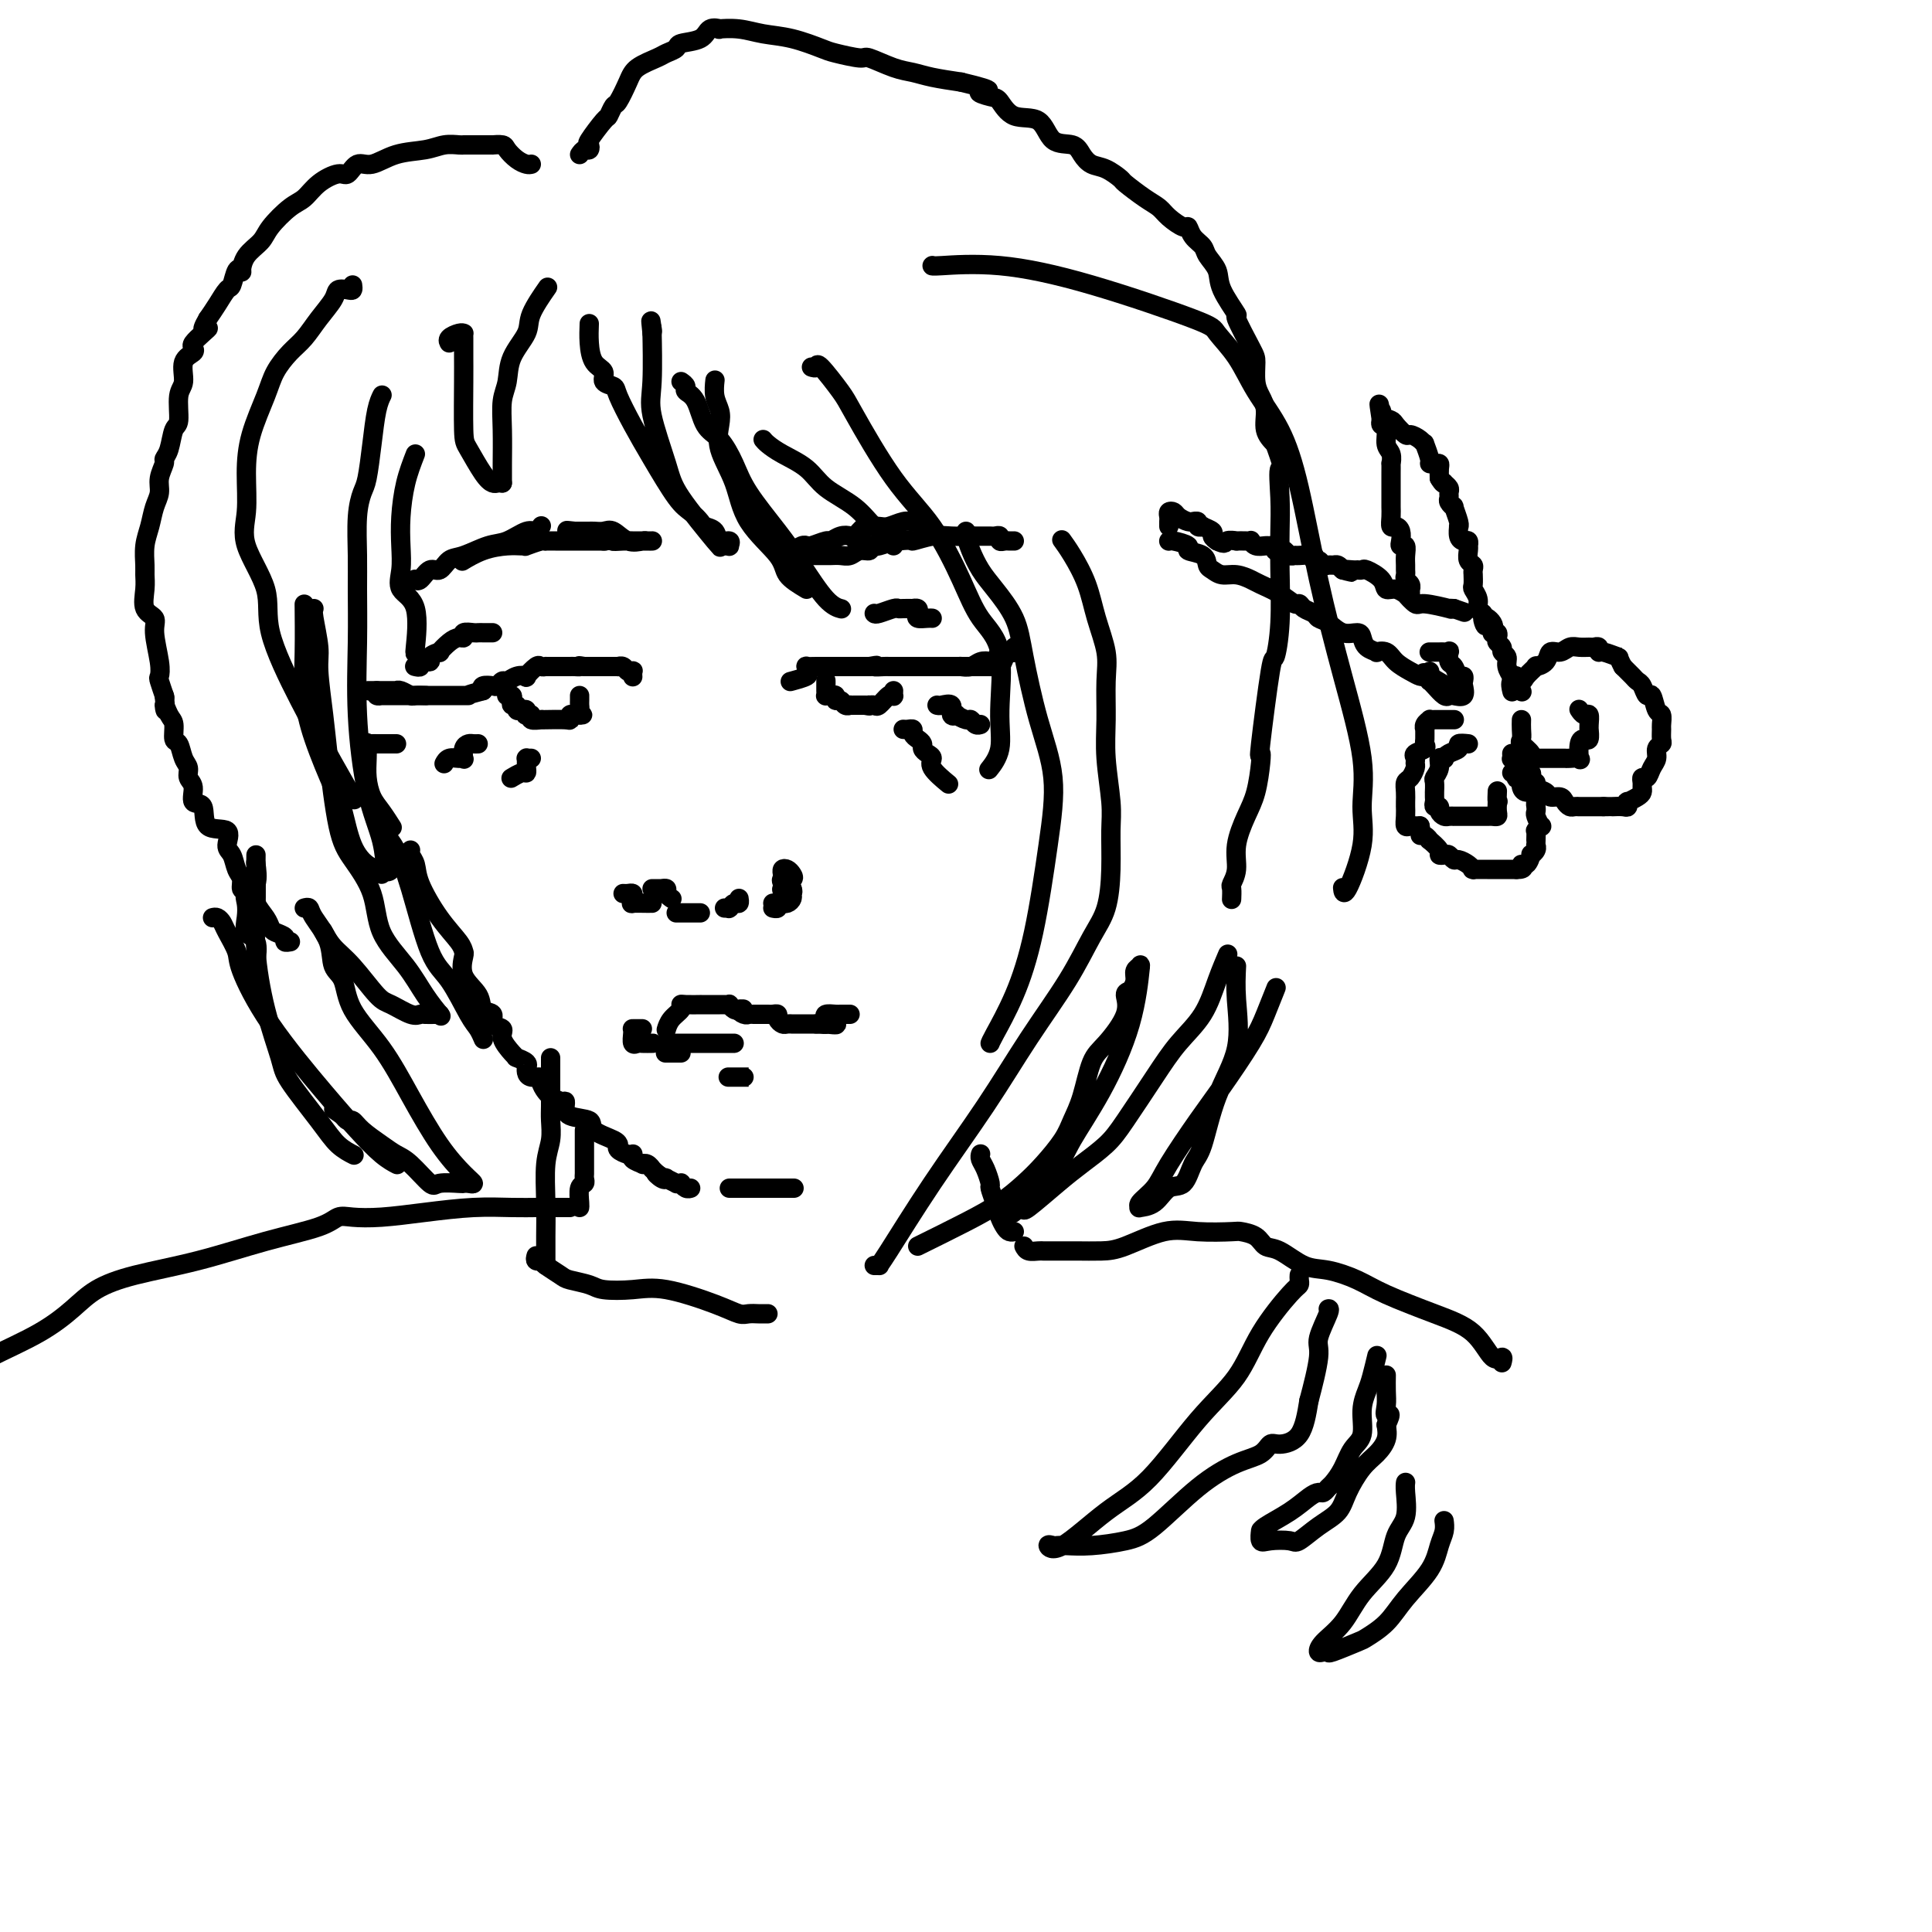 <svg viewBox='0 0 400 400' version='1.1' xmlns='http://www.w3.org/2000/svg' xmlns:xlink='http://www.w3.org/1999/xlink'><g fill='none' stroke='rgb(0,0,0)' stroke-width='4' stroke-linecap='round' stroke-linejoin='round'><path d='M86,120c-0.066,-0.065 -0.131,-0.130 0,0c0.131,0.130 0.459,0.453 1,0c0.541,-0.453 1.295,-1.684 2,-2c0.705,-0.316 1.359,0.281 2,0c0.641,-0.281 1.267,-1.442 2,-2c0.733,-0.558 1.572,-0.513 3,-1c1.428,-0.487 3.444,-1.507 5,-2c1.556,-0.493 2.652,-0.458 4,-1c1.348,-0.542 2.949,-1.661 4,-2c1.051,-0.339 1.552,0.101 2,0c0.448,-0.101 0.842,-0.743 1,-1c0.158,-0.257 0.079,-0.128 0,0'/><path d='M96,116c0.087,-0.053 0.173,-0.105 0,0c-0.173,0.105 -0.606,0.368 0,0c0.606,-0.368 2.251,-1.365 4,-2c1.749,-0.635 3.603,-0.906 5,-1c1.397,-0.094 2.336,-0.011 3,0c0.664,0.011 1.052,-0.050 1,0c-0.052,0.050 -0.545,0.209 0,0c0.545,-0.209 2.127,-0.788 3,-1c0.873,-0.212 1.035,-0.057 1,0c-0.035,0.057 -0.268,0.015 0,0c0.268,-0.015 1.035,-0.004 2,0c0.965,0.004 2.126,0.001 3,0c0.874,-0.001 1.461,-0.000 2,0c0.539,0.000 1.030,0.000 2,0c0.970,-0.000 2.420,-0.000 3,0c0.580,0.000 0.290,0.000 0,0'/><path d='M125,112c4.851,-0.619 2.480,-0.166 2,0c-0.480,0.166 0.932,0.044 2,0c1.068,-0.044 1.791,-0.012 2,0c0.209,0.012 -0.098,0.003 0,0c0.098,-0.003 0.600,-0.001 1,0c0.400,0.001 0.696,0.000 1,0c0.304,-0.000 0.614,0.000 1,0c0.386,-0.000 0.848,-0.001 1,0c0.152,0.001 -0.006,0.002 0,0c0.006,-0.002 0.178,-0.008 0,0c-0.178,0.008 -0.705,0.030 -1,0c-0.295,-0.030 -0.359,-0.113 -1,0c-0.641,0.113 -1.860,0.423 -3,0c-1.140,-0.423 -2.199,-1.577 -3,-2c-0.801,-0.423 -1.342,-0.113 -2,0c-0.658,0.113 -1.433,0.030 -2,0c-0.567,-0.030 -0.925,-0.008 -1,0c-0.075,0.008 0.135,0.002 0,0c-0.135,-0.002 -0.613,-0.001 -1,0c-0.387,0.001 -0.682,0.000 -1,0c-0.318,-0.000 -0.659,-0.000 -1,0'/><path d='M119,110c-2.706,-0.314 -1.471,-0.098 -1,0c0.471,0.098 0.178,0.078 0,0c-0.178,-0.078 -0.240,-0.213 0,0c0.240,0.213 0.783,0.775 1,1c0.217,0.225 0.109,0.112 0,0'/><path d='M163,115c0.016,0.121 0.033,0.243 0,0c-0.033,-0.243 -0.114,-0.850 0,-1c0.114,-0.150 0.423,0.156 1,0c0.577,-0.156 1.424,-0.773 2,-1c0.576,-0.227 0.883,-0.065 1,0c0.117,0.065 0.044,0.032 0,0c-0.044,-0.032 -0.059,-0.065 0,0c0.059,0.065 0.191,0.227 1,0c0.809,-0.227 2.296,-0.843 3,-1c0.704,-0.157 0.626,0.147 1,0c0.374,-0.147 1.201,-0.743 2,-1c0.799,-0.257 1.572,-0.174 2,0c0.428,0.174 0.513,0.439 1,0c0.487,-0.439 1.375,-1.581 2,-2c0.625,-0.419 0.986,-0.116 1,0c0.014,0.116 -0.319,0.045 0,0c0.319,-0.045 1.291,-0.065 2,0c0.709,0.065 1.157,0.213 2,0c0.843,-0.213 2.082,-0.789 3,-1c0.918,-0.211 1.516,-0.057 2,0c0.484,0.057 0.852,0.016 1,0c0.148,-0.016 0.074,-0.008 0,0'/><path d='M167,115c-0.021,0.000 -0.042,0.000 0,0c0.042,-0.000 0.147,-0.000 1,0c0.853,0.000 2.455,0.001 3,0c0.545,-0.001 0.032,-0.004 0,0c-0.032,0.004 0.416,0.016 1,0c0.584,-0.016 1.306,-0.061 2,0c0.694,0.061 1.362,0.227 2,0c0.638,-0.227 1.246,-0.846 2,-1c0.754,-0.154 1.653,0.156 2,0c0.347,-0.156 0.143,-0.778 0,-1c-0.143,-0.222 -0.225,-0.046 0,0c0.225,0.046 0.756,-0.040 1,0c0.244,0.040 0.199,0.207 1,0c0.801,-0.207 2.446,-0.786 3,-1c0.554,-0.214 0.015,-0.061 0,0c-0.015,0.061 0.492,0.031 1,0'/><path d='M186,112c3.425,-0.403 2.487,0.088 3,0c0.513,-0.088 2.476,-0.756 4,-1c1.524,-0.244 2.608,-0.065 4,0c1.392,0.065 3.090,0.018 4,0c0.910,-0.018 1.031,-0.005 1,0c-0.031,0.005 -0.216,0.001 0,0c0.216,-0.001 0.831,-0.000 1,0c0.169,0.000 -0.108,-0.001 0,0c0.108,0.001 0.603,0.004 1,0c0.397,-0.004 0.698,-0.015 1,0c0.302,0.015 0.606,0.057 1,0c0.394,-0.057 0.880,-0.211 1,0c0.120,0.211 -0.125,0.789 0,1c0.125,0.211 0.621,0.057 1,0c0.379,-0.057 0.640,-0.015 1,0c0.360,0.015 0.817,0.004 1,0c0.183,-0.004 0.091,-0.002 0,0'/><path d='M131,140c0.007,0.111 0.013,0.222 0,0c-0.013,-0.222 -0.046,-0.777 0,-1c0.046,-0.223 0.171,-0.112 0,0c-0.171,0.112 -0.638,0.226 -1,0c-0.362,-0.226 -0.618,-0.793 -1,-1c-0.382,-0.207 -0.890,-0.056 -1,0c-0.110,0.056 0.177,0.015 0,0c-0.177,-0.015 -0.817,-0.004 -1,0c-0.183,0.004 0.092,0.001 0,0c-0.092,-0.001 -0.549,-0.000 -1,0c-0.451,0.000 -0.895,0.000 -1,0c-0.105,-0.000 0.130,-0.000 0,0c-0.130,0.000 -0.626,0.000 -1,0c-0.374,-0.000 -0.626,-0.000 -1,0c-0.374,0.000 -0.870,0.000 -1,0c-0.130,-0.000 0.106,-0.000 0,0c-0.106,0.000 -0.553,0.000 -1,0'/><path d='M121,138c-1.729,-0.309 -1.050,-0.083 -1,0c0.050,0.083 -0.529,0.022 -1,0c-0.471,-0.022 -0.834,-0.006 -1,0c-0.166,0.006 -0.135,0.002 0,0c0.135,-0.002 0.373,-0.000 0,0c-0.373,0.000 -1.358,0.000 -2,0c-0.642,-0.000 -0.942,-0.000 -1,0c-0.058,0.000 0.125,0.001 0,0c-0.125,-0.001 -0.557,-0.002 -1,0c-0.443,0.002 -0.897,0.008 -1,0c-0.103,-0.008 0.146,-0.030 0,0c-0.146,0.030 -0.686,0.112 -1,0c-0.314,-0.112 -0.403,-0.418 -1,0c-0.597,0.418 -1.704,1.561 -2,2c-0.296,0.439 0.219,0.174 0,0c-0.219,-0.174 -1.171,-0.257 -2,0c-0.829,0.257 -1.536,0.853 -2,1c-0.464,0.147 -0.685,-0.154 -1,0c-0.315,0.154 -0.724,0.763 -1,1c-0.276,0.237 -0.421,0.102 -1,0c-0.579,-0.102 -1.594,-0.172 -2,0c-0.406,0.172 -0.203,0.586 0,1'/><path d='M100,143c-3.897,1.000 -3.139,1.000 -3,1c0.139,-0.000 -0.343,-0.000 -1,0c-0.657,0.000 -1.491,0.000 -2,0c-0.509,-0.000 -0.695,-0.000 -1,0c-0.305,0.000 -0.731,0.000 -1,0c-0.269,-0.000 -0.383,-0.000 -1,0c-0.617,0.000 -1.739,0.000 -2,0c-0.261,-0.000 0.338,-0.000 0,0c-0.338,0.000 -1.613,0.000 -2,0c-0.387,-0.000 0.113,-0.000 0,0c-0.113,0.000 -0.838,0.000 -1,0c-0.162,-0.000 0.241,-0.000 0,0c-0.241,0.000 -1.125,0.000 -2,0c-0.875,-0.000 -1.741,-0.000 -2,0c-0.259,0.000 0.088,0.000 0,0c-0.088,-0.000 -0.611,-0.000 -1,0c-0.389,0.000 -0.644,0.001 -1,0c-0.356,-0.001 -0.814,-0.003 -1,0c-0.186,0.003 -0.101,0.011 0,0c0.101,-0.011 0.220,-0.041 0,0c-0.220,0.041 -0.777,0.155 -1,0c-0.223,-0.155 -0.111,-0.577 0,-1'/><path d='M78,143c-3.457,-0.000 -1.098,-0.000 0,0c1.098,0.000 0.935,0.000 1,0c0.065,-0.000 0.359,-0.001 1,0c0.641,0.001 1.629,0.004 2,0c0.371,-0.004 0.126,-0.015 0,0c-0.126,0.015 -0.131,0.057 0,0c0.131,-0.057 0.400,-0.211 1,0c0.600,0.211 1.532,0.789 2,1c0.468,0.211 0.472,0.057 1,0c0.528,-0.057 1.579,-0.016 2,0c0.421,0.016 0.210,0.008 0,0'/><path d='M164,141c-0.341,0.091 -0.681,0.182 0,0c0.681,-0.182 2.384,-0.637 3,-1c0.616,-0.363 0.144,-0.633 0,-1c-0.144,-0.367 0.038,-0.830 0,-1c-0.038,-0.170 -0.298,-0.045 0,0c0.298,0.045 1.154,0.012 2,0c0.846,-0.012 1.682,-0.003 2,0c0.318,0.003 0.117,0.001 0,0c-0.117,-0.001 -0.148,-0.000 0,0c0.148,0.000 0.477,0.000 1,0c0.523,-0.000 1.240,-0.000 2,0c0.760,0.000 1.563,0.000 2,0c0.437,-0.000 0.509,-0.000 1,0c0.491,0.000 1.401,0.000 2,0c0.599,-0.000 0.885,-0.000 1,0c0.115,0.000 0.057,0.000 0,0'/><path d='M180,138c2.592,-0.464 1.071,-0.124 1,0c-0.071,0.124 1.307,0.033 2,0c0.693,-0.033 0.700,-0.009 1,0c0.300,0.009 0.893,0.002 1,0c0.107,-0.002 -0.274,-0.001 0,0c0.274,0.001 1.201,0.000 2,0c0.799,-0.000 1.471,-0.000 2,0c0.529,0.000 0.915,0.000 1,0c0.085,-0.000 -0.132,-0.000 0,0c0.132,0.000 0.611,0.000 1,0c0.389,-0.000 0.686,-0.000 1,0c0.314,0.000 0.643,0.000 1,0c0.357,-0.000 0.740,-0.000 1,0c0.260,0.000 0.396,0.000 1,0c0.604,-0.000 1.677,-0.000 2,0c0.323,0.000 -0.105,0.000 0,0c0.105,-0.000 0.744,-0.000 1,0c0.256,0.000 0.128,0.000 0,0'/><path d='M198,138c2.925,-0.000 1.236,-0.000 1,0c-0.236,0.000 0.980,0.000 2,0c1.020,-0.000 1.846,-0.001 2,0c0.154,0.001 -0.362,0.002 0,0c0.362,-0.002 1.604,-0.007 2,0c0.396,0.007 -0.052,0.026 0,0c0.052,-0.026 0.606,-0.098 1,0c0.394,0.098 0.630,0.367 1,0c0.370,-0.367 0.874,-1.370 1,-2c0.126,-0.630 -0.126,-0.887 0,-1c0.126,-0.113 0.632,-0.082 1,0c0.368,0.082 0.599,0.214 1,0c0.401,-0.214 0.972,-0.776 1,-1c0.028,-0.224 -0.486,-0.112 -1,0'/><path d='M210,134c1.845,-0.679 0.457,-0.378 0,0c-0.457,0.378 0.018,0.831 0,1c-0.018,0.169 -0.530,0.053 -1,0c-0.470,-0.053 -0.899,-0.042 -1,0c-0.101,0.042 0.124,0.115 0,0c-0.124,-0.115 -0.599,-0.419 -1,0c-0.401,0.419 -0.728,1.562 -1,2c-0.272,0.438 -0.490,0.170 -1,0c-0.510,-0.170 -1.312,-0.241 -2,0c-0.688,0.241 -1.262,0.796 -2,1c-0.738,0.204 -1.639,0.058 -2,0c-0.361,-0.058 -0.180,-0.029 0,0'/><path d='M86,138c-0.131,-0.032 -0.261,-0.064 0,0c0.261,0.064 0.915,0.223 1,0c0.085,-0.223 -0.399,-0.829 0,-1c0.399,-0.171 1.682,0.091 2,0c0.318,-0.091 -0.329,-0.536 0,-1c0.329,-0.464 1.633,-0.946 2,-1c0.367,-0.054 -0.205,0.322 0,0c0.205,-0.322 1.186,-1.340 2,-2c0.814,-0.660 1.461,-0.961 2,-1c0.539,-0.039 0.972,0.186 1,0c0.028,-0.186 -0.347,-0.782 0,-1c0.347,-0.218 1.416,-0.058 2,0c0.584,0.058 0.682,0.016 1,0c0.318,-0.016 0.856,-0.004 1,0c0.144,0.004 -0.106,0.001 0,0c0.106,-0.001 0.567,-0.000 1,0c0.433,0.000 0.838,0.000 1,0c0.162,-0.000 0.081,-0.000 0,0'/><path d='M181,127c0.110,0.113 0.219,0.226 1,0c0.781,-0.226 2.233,-0.793 3,-1c0.767,-0.207 0.850,-0.056 1,0c0.150,0.056 0.366,0.018 1,0c0.634,-0.018 1.685,-0.015 2,0c0.315,0.015 -0.105,0.043 0,0c0.105,-0.043 0.736,-0.155 1,0c0.264,0.155 0.162,0.577 0,1c-0.162,0.423 -0.383,0.845 0,1c0.383,0.155 1.371,0.041 2,0c0.629,-0.041 0.900,-0.011 1,0c0.100,0.011 0.029,0.003 0,0c-0.029,-0.003 -0.014,-0.002 0,0'/><path d='M105,144c0.030,-0.006 0.059,-0.012 0,0c-0.059,0.012 -0.208,0.041 0,0c0.208,-0.041 0.773,-0.151 1,0c0.227,0.151 0.116,0.562 0,1c-0.116,0.438 -0.238,0.901 0,1c0.238,0.099 0.835,-0.166 1,0c0.165,0.166 -0.100,0.763 0,1c0.100,0.237 0.567,0.115 1,0c0.433,-0.115 0.832,-0.223 1,0c0.168,0.223 0.105,0.778 0,1c-0.105,0.222 -0.252,0.112 0,0c0.252,-0.112 0.905,-0.226 1,0c0.095,0.226 -0.367,0.792 0,1c0.367,0.208 1.563,0.057 2,0c0.437,-0.057 0.116,-0.019 0,0c-0.116,0.019 -0.028,0.019 1,0c1.028,-0.019 2.997,-0.058 4,0c1.003,0.058 1.042,0.211 1,0c-0.042,-0.211 -0.165,-0.788 0,-1c0.165,-0.212 0.619,-0.061 1,0c0.381,0.061 0.691,0.030 1,0'/><path d='M120,148c1.238,-0.107 0.332,0.125 0,0c-0.332,-0.125 -0.089,-0.608 0,-1c0.089,-0.392 0.024,-0.693 0,-1c-0.024,-0.307 -0.006,-0.621 0,-1c0.006,-0.379 0.002,-0.823 0,-1c-0.002,-0.177 -0.001,-0.089 0,0'/><path d='M171,141c-0.000,-0.091 -0.001,-0.182 0,0c0.001,0.182 0.003,0.638 0,1c-0.003,0.362 -0.011,0.632 0,1c0.011,0.368 0.041,0.835 0,1c-0.041,0.165 -0.151,0.029 0,0c0.151,-0.029 0.565,0.049 1,0c0.435,-0.049 0.891,-0.223 1,0c0.109,0.223 -0.130,0.844 0,1c0.130,0.156 0.627,-0.154 1,0c0.373,0.154 0.621,0.773 1,1c0.379,0.227 0.889,0.061 1,0c0.111,-0.061 -0.177,-0.016 0,0c0.177,0.016 0.821,0.004 1,0c0.179,-0.004 -0.106,-0.001 0,0c0.106,0.001 0.602,0.000 1,0c0.398,-0.000 0.699,-0.000 1,0'/><path d='M179,146c1.478,0.307 1.173,0.075 1,0c-0.173,-0.075 -0.214,0.008 0,0c0.214,-0.008 0.684,-0.106 1,0c0.316,0.106 0.477,0.417 1,0c0.523,-0.417 1.408,-1.562 2,-2c0.592,-0.438 0.891,-0.169 1,0c0.109,0.169 0.029,0.238 0,0c-0.029,-0.238 -0.008,-0.782 0,-1c0.008,-0.218 0.004,-0.109 0,0'/><path d='M99,154c-0.339,0.014 -0.679,0.028 -1,0c-0.321,-0.028 -0.624,-0.098 -1,0c-0.376,0.098 -0.825,0.365 -1,1c-0.175,0.635 -0.075,1.638 0,2c0.075,0.362 0.125,0.083 0,0c-0.125,-0.083 -0.425,0.029 -1,0c-0.575,-0.029 -1.424,-0.200 -2,0c-0.576,0.200 -0.879,0.771 -1,1c-0.121,0.229 -0.061,0.114 0,0'/><path d='M110,157c-0.423,-0.007 -0.845,-0.013 -1,0c-0.155,0.013 -0.041,0.046 0,0c0.041,-0.046 0.009,-0.171 0,0c-0.009,0.171 0.004,0.638 0,1c-0.004,0.362 -0.026,0.619 0,1c0.026,0.381 0.100,0.886 0,1c-0.100,0.114 -0.373,-0.162 -1,0c-0.627,0.162 -1.608,0.760 -2,1c-0.392,0.240 -0.196,0.120 0,0'/><path d='M194,146c0.187,0.060 0.374,0.120 1,0c0.626,-0.120 1.691,-0.420 2,0c0.309,0.420 -0.139,1.562 0,2c0.139,0.438 0.863,0.174 1,0c0.137,-0.174 -0.313,-0.257 0,0c0.313,0.257 1.391,0.853 2,1c0.609,0.147 0.751,-0.157 1,0c0.249,0.157 0.606,0.773 1,1c0.394,0.227 0.827,0.065 1,0c0.173,-0.065 0.087,-0.032 0,0'/><path d='M187,151c0.304,0.024 0.607,0.048 1,0c0.393,-0.048 0.875,-0.168 1,0c0.125,0.168 -0.108,0.622 0,1c0.108,0.378 0.555,0.678 1,1c0.445,0.322 0.887,0.665 1,1c0.113,0.335 -0.102,0.661 0,1c0.102,0.339 0.522,0.690 1,1c0.478,0.310 1.015,0.578 1,1c-0.015,0.422 -0.581,0.998 0,2c0.581,1.002 2.309,2.429 3,3c0.691,0.571 0.346,0.285 0,0'/><path d='M129,185c0.308,0.022 0.616,0.044 1,0c0.384,-0.044 0.845,-0.155 1,0c0.155,0.155 0.003,0.578 0,1c-0.003,0.422 0.143,0.845 0,1c-0.143,0.155 -0.574,0.041 0,0c0.574,-0.041 2.154,-0.011 3,0c0.846,0.011 0.959,0.003 1,0c0.041,-0.003 0.012,-0.001 0,0c-0.012,0.001 -0.006,0.000 0,0'/><path d='M135,184c0.301,0.002 0.601,0.003 1,0c0.399,-0.003 0.895,-0.011 1,0c0.105,0.011 -0.182,0.042 0,0c0.182,-0.042 0.832,-0.156 1,0c0.168,0.156 -0.147,0.580 0,1c0.147,0.420 0.756,0.834 1,1c0.244,0.166 0.122,0.083 0,0'/><path d='M150,188c0.417,0.009 0.833,0.017 1,0c0.167,-0.017 0.083,-0.061 0,0c-0.083,0.061 -0.166,0.226 0,0c0.166,-0.226 0.581,-0.844 1,-1c0.419,-0.156 0.844,0.150 1,0c0.156,-0.150 0.045,-0.757 0,-1c-0.045,-0.243 -0.022,-0.121 0,0'/><path d='M160,187c0.453,0.004 0.906,0.007 1,0c0.094,-0.007 -0.171,-0.026 0,0c0.171,0.026 0.778,0.095 1,0c0.222,-0.095 0.057,-0.355 0,-1c-0.057,-0.645 -0.008,-1.675 0,-2c0.008,-0.325 -0.025,0.054 0,0c0.025,-0.054 0.109,-0.540 0,-1c-0.109,-0.460 -0.411,-0.895 0,-1c0.411,-0.105 1.536,0.119 2,0c0.464,-0.119 0.268,-0.580 0,-1c-0.268,-0.420 -0.607,-0.799 -1,-1c-0.393,-0.201 -0.839,-0.226 -1,0c-0.161,0.226 -0.038,0.701 0,1c0.038,0.299 -0.011,0.420 0,1c0.011,0.580 0.080,1.618 0,2c-0.080,0.382 -0.309,0.109 0,0c0.309,-0.109 1.154,-0.055 2,0'/><path d='M164,184c0.298,0.801 0.042,0.803 0,1c-0.042,0.197 0.128,0.588 0,1c-0.128,0.412 -0.555,0.846 -1,1c-0.445,0.154 -0.907,0.027 -1,0c-0.093,-0.027 0.185,0.045 0,0c-0.185,-0.045 -0.833,-0.208 -1,0c-0.167,0.208 0.147,0.787 0,1c-0.147,0.213 -0.756,0.061 -1,0c-0.244,-0.061 -0.122,-0.030 0,0'/><path d='M140,189c0.446,0.000 0.893,0.000 1,0c0.107,0.000 -0.125,0.000 0,0c0.125,0.000 0.608,0.000 1,0c0.392,0.000 0.693,0.000 1,0c0.307,0.000 0.618,0.000 1,0c0.382,0.000 0.834,0.000 1,0c0.166,0.000 0.048,0.000 0,0c-0.048,0.000 -0.024,0.000 0,0'/><path d='M138,216c-0.183,0.000 -0.365,0.000 0,0c0.365,0.000 1.279,0.000 2,0c0.721,-0.000 1.250,0.000 2,0c0.750,0.000 1.721,0.000 3,0c1.279,0.000 2.865,0.000 4,0c1.135,0.000 1.820,0.000 2,0c0.180,0.000 -0.144,0.000 0,0c0.144,0.000 0.755,0.000 1,0c0.245,0.000 0.122,0.000 0,0'/><path d='M141,218c-0.482,0.000 -0.964,0.000 -1,0c-0.036,0.000 0.375,0.000 0,0c-0.375,0.000 -1.536,-0.000 -2,0c-0.464,0.000 -0.232,0.000 0,0'/><path d='M135,216c-0.055,0.001 -0.109,0.002 0,0c0.109,-0.002 0.383,-0.007 0,0c-0.383,0.007 -1.423,0.026 -2,0c-0.577,-0.026 -0.691,-0.098 -1,0c-0.309,0.098 -0.815,0.366 -1,0c-0.185,-0.366 -0.050,-1.366 0,-2c0.050,-0.634 0.016,-0.902 0,-1c-0.016,-0.098 -0.015,-0.026 0,0c0.015,0.026 0.043,0.007 0,0c-0.043,-0.007 -0.156,-0.002 0,0c0.156,0.002 0.580,0.001 1,0c0.420,-0.001 0.834,-0.000 1,0c0.166,0.000 0.083,0.000 0,0'/><path d='M138,213c-0.052,0.174 -0.104,0.348 0,0c0.104,-0.348 0.365,-1.218 1,-2c0.635,-0.782 1.643,-1.478 2,-2c0.357,-0.522 0.064,-0.872 0,-1c-0.064,-0.128 0.101,-0.034 1,0c0.899,0.034 2.531,0.009 3,0c0.469,-0.009 -0.225,-0.003 0,0c0.225,0.003 1.371,0.001 2,0c0.629,-0.001 0.742,-0.001 1,0c0.258,0.001 0.660,0.004 1,0c0.340,-0.004 0.616,-0.015 1,0c0.384,0.015 0.876,0.056 1,0c0.124,-0.056 -0.121,-0.207 0,0c0.121,0.207 0.606,0.774 1,1c0.394,0.226 0.697,0.113 1,0'/><path d='M153,209c1.812,-0.061 0.341,-0.212 0,0c-0.341,0.212 0.447,0.788 1,1c0.553,0.212 0.872,0.061 1,0c0.128,-0.061 0.064,-0.030 0,0'/><path d='M156,210c0.311,-0.000 0.622,-0.000 1,0c0.378,0.000 0.822,0.000 1,0c0.178,-0.000 0.090,-0.001 0,0c-0.090,0.001 -0.183,0.003 0,0c0.183,-0.003 0.640,-0.011 1,0c0.360,0.011 0.621,0.041 1,0c0.379,-0.041 0.876,-0.155 1,0c0.124,0.155 -0.126,0.577 0,1c0.126,0.423 0.629,0.845 1,1c0.371,0.155 0.610,0.041 1,0c0.390,-0.041 0.930,-0.011 1,0c0.070,0.011 -0.328,0.003 0,0c0.328,-0.003 1.384,-0.001 2,0c0.616,0.001 0.792,0.000 1,0c0.208,-0.000 0.448,-0.000 1,0c0.552,0.000 1.416,0.000 2,0c0.584,-0.000 0.888,-0.000 1,0c0.112,0.000 0.032,0.000 0,0c-0.032,-0.000 -0.016,-0.000 0,0'/><path d='M171,212c2.778,0.311 2.222,0.089 2,0c-0.222,-0.089 -0.111,-0.044 0,0'/><path d='M176,210c-0.306,-0.000 -0.611,-0.001 -1,0c-0.389,0.001 -0.861,0.003 -1,0c-0.139,-0.003 0.054,-0.011 0,0c-0.054,0.011 -0.357,0.041 -1,0c-0.643,-0.041 -1.626,-0.155 -2,0c-0.374,0.155 -0.139,0.577 0,1c0.139,0.423 0.182,0.845 0,1c-0.182,0.155 -0.587,0.042 -1,0c-0.413,-0.042 -0.832,-0.012 -1,0c-0.168,0.012 -0.084,0.006 0,0'/><path d='M151,223c0.722,0.000 1.443,0.000 2,0c0.557,0.000 0.949,0.000 1,0c0.051,-0.000 -0.239,-0.000 0,0c0.239,0.000 1.008,0.000 1,0c-0.008,-0.000 -0.794,0.000 -1,0c-0.206,-0.000 0.169,-0.000 0,0c-0.169,0.000 -0.880,0.000 -1,0c-0.120,0.000 0.352,0.000 0,0c-0.352,-0.000 -1.529,0.000 -2,0c-0.471,0.000 -0.235,0.000 0,0'/><path d='M122,67c-0.048,1.284 -0.097,2.568 0,4c0.097,1.432 0.339,3.014 1,4c0.661,0.986 1.741,1.378 2,2c0.259,0.622 -0.302,1.474 0,2c0.302,0.526 1.466,0.725 2,1c0.534,0.275 0.436,0.626 1,2c0.564,1.374 1.790,3.772 3,6c1.210,2.228 2.403,4.285 4,7c1.597,2.715 3.598,6.088 5,8c1.402,1.912 2.206,2.362 3,3c0.794,0.638 1.579,1.462 2,2c0.421,0.538 0.477,0.789 1,1c0.523,0.211 1.514,0.382 2,1c0.486,0.618 0.467,1.683 1,2c0.533,0.317 1.616,-0.112 2,0c0.384,0.112 0.067,0.766 0,1c-0.067,0.234 0.116,0.047 0,0c-0.116,-0.047 -0.529,0.044 -1,0c-0.471,-0.044 -0.999,-0.223 -1,0c-0.001,0.223 0.525,0.850 -1,-1c-1.525,-1.850 -5.102,-6.175 -7,-9c-1.898,-2.825 -2.116,-4.149 -3,-7c-0.884,-2.851 -2.433,-7.228 -3,-10c-0.567,-2.772 -0.153,-3.939 0,-7c0.153,-3.061 0.044,-8.018 0,-10c-0.044,-1.982 -0.022,-0.991 0,0'/><path d='M135,69c-0.467,-4.422 -0.133,-1.978 0,-1c0.133,0.978 0.067,0.489 0,0'/><path d='M141,79c0.472,0.334 0.944,0.667 1,1c0.056,0.333 -0.305,0.664 0,1c0.305,0.336 1.275,0.677 2,2c0.725,1.323 1.204,3.630 2,5c0.796,1.370 1.909,1.805 3,3c1.091,1.195 2.161,3.150 3,5c0.839,1.850 1.448,3.596 3,6c1.552,2.404 4.049,5.467 6,8c1.951,2.533 3.358,4.534 5,7c1.642,2.466 3.519,5.395 5,7c1.481,1.605 2.566,1.887 3,2c0.434,0.113 0.217,0.056 0,0'/><path d='M167,122c-1.628,-0.975 -3.257,-1.950 -4,-3c-0.743,-1.050 -0.602,-2.175 -2,-4c-1.398,-1.825 -4.335,-4.351 -6,-7c-1.665,-2.649 -2.058,-5.422 -3,-8c-0.942,-2.578 -2.435,-4.961 -3,-7c-0.565,-2.039 -0.204,-3.734 0,-5c0.204,-1.266 0.251,-2.102 0,-3c-0.251,-0.898 -0.798,-1.857 -1,-3c-0.202,-1.143 -0.058,-2.469 0,-3c0.058,-0.531 0.029,-0.265 0,0'/><path d='M158,91c0.213,0.261 0.426,0.522 1,1c0.574,0.478 1.508,1.172 3,2c1.492,0.828 3.541,1.789 5,3c1.459,1.211 2.327,2.671 4,4c1.673,1.329 4.151,2.528 6,4c1.849,1.472 3.070,3.218 4,4c0.930,0.782 1.569,0.601 2,1c0.431,0.399 0.655,1.377 1,2c0.345,0.623 0.813,0.892 1,1c0.187,0.108 0.094,0.054 0,0'/><path d='M168,76c0.420,0.135 0.840,0.270 1,0c0.160,-0.270 0.060,-0.945 1,0c0.940,0.945 2.919,3.510 4,5c1.081,1.490 1.264,1.906 3,5c1.736,3.094 5.027,8.866 8,13c2.973,4.134 5.630,6.631 8,10c2.370,3.369 4.455,7.611 6,11c1.545,3.389 2.550,5.924 4,8c1.450,2.076 3.344,3.692 4,7c0.656,3.308 0.073,8.309 0,12c-0.073,3.691 0.365,6.071 0,8c-0.365,1.929 -1.533,3.408 -2,4c-0.467,0.592 -0.234,0.296 0,0'/><path d='M200,110c-0.069,0.182 -0.138,0.364 0,1c0.138,0.636 0.483,1.727 1,3c0.517,1.273 1.204,2.727 2,4c0.796,1.273 1.699,2.365 3,4c1.301,1.635 2.998,3.813 4,6c1.002,2.187 1.308,4.383 2,8c0.692,3.617 1.772,8.656 3,13c1.228,4.344 2.606,7.994 3,12c0.394,4.006 -0.196,8.370 -1,14c-0.804,5.630 -1.823,12.528 -3,18c-1.177,5.472 -2.511,9.518 -4,13c-1.489,3.482 -3.132,6.399 -4,8c-0.868,1.601 -0.962,1.886 -1,2c-0.038,0.114 -0.019,0.057 0,0'/><path d='M220,112c-0.147,-0.202 -0.295,-0.404 0,0c0.295,0.404 1.031,1.413 2,3c0.969,1.587 2.169,3.752 3,6c0.831,2.248 1.294,4.579 2,7c0.706,2.421 1.657,4.934 2,7c0.343,2.066 0.078,3.687 0,6c-0.078,2.313 0.032,5.319 0,8c-0.032,2.681 -0.206,5.038 0,8c0.206,2.962 0.793,6.529 1,9c0.207,2.471 0.032,3.846 0,6c-0.032,2.154 0.077,5.087 0,8c-0.077,2.913 -0.339,5.804 -1,8c-0.661,2.196 -1.719,3.696 -3,6c-1.281,2.304 -2.784,5.412 -5,9c-2.216,3.588 -5.144,7.655 -8,12c-2.856,4.345 -5.640,8.968 -9,14c-3.360,5.032 -7.296,10.473 -11,16c-3.704,5.527 -7.175,11.141 -9,14c-1.825,2.859 -2.005,2.962 -2,3c0.005,0.038 0.194,0.010 0,0c-0.194,-0.010 -0.770,-0.003 -1,0c-0.230,0.003 -0.115,0.001 0,0'/><path d='M190,258c3.561,-1.758 7.122,-3.516 10,-5c2.878,-1.484 5.075,-2.693 7,-4c1.925,-1.307 3.580,-2.713 5,-4c1.420,-1.287 2.607,-2.456 4,-4c1.393,-1.544 2.993,-3.464 4,-5c1.007,-1.536 1.420,-2.689 2,-4c0.580,-1.311 1.328,-2.779 2,-5c0.672,-2.221 1.269,-5.196 2,-7c0.731,-1.804 1.597,-2.437 3,-4c1.403,-1.563 3.341,-4.058 4,-6c0.659,-1.942 0.037,-3.333 0,-4c-0.037,-0.667 0.512,-0.611 1,-1c0.488,-0.389 0.915,-1.223 1,-2c0.085,-0.777 -0.173,-1.498 0,-2c0.173,-0.502 0.775,-0.784 1,-1c0.225,-0.216 0.071,-0.365 0,0c-0.071,0.365 -0.060,1.244 0,1c0.060,-0.244 0.169,-1.611 0,0c-0.169,1.611 -0.618,6.198 -2,11c-1.382,4.802 -3.698,9.817 -6,14c-2.302,4.183 -4.589,7.534 -6,10c-1.411,2.466 -1.947,4.049 -3,5c-1.053,0.951 -2.625,1.271 -3,2c-0.375,0.729 0.446,1.865 0,2c-0.446,0.135 -2.158,-0.733 -3,0c-0.842,0.733 -0.812,3.067 -1,4c-0.188,0.933 -0.594,0.467 -1,0'/><path d='M211,249c-2.696,3.803 -0.936,1.810 0,1c0.936,-0.810 1.048,-0.435 1,0c-0.048,0.435 -0.255,0.932 1,0c1.255,-0.932 3.973,-3.293 6,-5c2.027,-1.707 3.363,-2.759 5,-4c1.637,-1.241 3.576,-2.671 5,-4c1.424,-1.329 2.335,-2.556 4,-5c1.665,-2.444 4.086,-6.106 6,-9c1.914,-2.894 3.322,-5.021 5,-7c1.678,-1.979 3.625,-3.809 5,-6c1.375,-2.191 2.178,-4.744 3,-7c0.822,-2.256 1.663,-4.216 2,-5c0.337,-0.784 0.168,-0.392 0,0'/><path d='M256,200c-0.101,2.055 -0.201,4.109 0,7c0.201,2.891 0.704,6.618 0,10c-0.704,3.382 -2.614,6.420 -4,10c-1.386,3.580 -2.246,7.702 -3,10c-0.754,2.298 -1.401,2.773 -2,4c-0.599,1.227 -1.151,3.205 -2,4c-0.849,0.795 -1.995,0.408 -3,1c-1.005,0.592 -1.867,2.164 -3,3c-1.133,0.836 -2.536,0.935 -3,1c-0.464,0.065 0.010,0.097 0,0c-0.010,-0.097 -0.505,-0.324 0,-1c0.505,-0.676 2.008,-1.800 3,-3c0.992,-1.200 1.473,-2.475 3,-5c1.527,-2.525 4.101,-6.299 6,-9c1.899,-2.701 3.122,-4.329 5,-7c1.878,-2.671 4.411,-6.386 6,-9c1.589,-2.614 2.236,-4.127 3,-6c0.764,-1.873 1.647,-4.107 2,-5c0.353,-0.893 0.177,-0.447 0,0'/><path d='M113,60c0.332,-0.476 0.664,-0.953 0,0c-0.664,0.953 -2.325,3.334 -3,5c-0.675,1.666 -0.363,2.617 -1,4c-0.637,1.383 -2.223,3.200 -3,5c-0.777,1.800 -0.744,3.585 -1,5c-0.256,1.415 -0.801,2.460 -1,4c-0.199,1.540 -0.053,3.576 0,6c0.053,2.424 0.014,5.237 0,7c-0.014,1.763 -0.004,2.475 0,3c0.004,0.525 0.001,0.864 0,1c-0.001,0.136 -0.001,0.068 0,0'/><path d='M104,100c-0.348,-0.024 -0.696,-0.047 -1,0c-0.304,0.047 -0.565,0.165 -1,0c-0.435,-0.165 -1.045,-0.612 -2,-2c-0.955,-1.388 -2.256,-3.717 -3,-5c-0.744,-1.283 -0.932,-1.521 -1,-4c-0.068,-2.479 -0.018,-7.200 0,-10c0.018,-2.800 0.003,-3.679 0,-5c-0.003,-1.321 0.006,-3.083 0,-4c-0.006,-0.917 -0.026,-0.988 0,-1c0.026,-0.012 0.098,0.035 0,0c-0.098,-0.035 -0.367,-0.154 -1,0c-0.633,0.154 -1.632,0.580 -2,1c-0.368,0.420 -0.105,0.834 0,1c0.105,0.166 0.053,0.083 0,0'/><path d='M86,94c-0.734,1.892 -1.468,3.784 -2,6c-0.532,2.216 -0.863,4.755 -1,7c-0.137,2.245 -0.079,4.196 0,6c0.079,1.804 0.179,3.460 0,5c-0.179,1.540 -0.636,2.962 0,4c0.636,1.038 2.366,1.691 3,4c0.634,2.309 0.171,6.276 0,8c-0.171,1.724 -0.049,1.207 0,1c0.049,-0.207 0.024,-0.103 0,0'/><path d='M79,82c0.089,-0.180 0.179,-0.359 0,0c-0.179,0.359 -0.626,1.257 -1,3c-0.374,1.743 -0.675,4.331 -1,7c-0.325,2.669 -0.676,5.420 -1,7c-0.324,1.580 -0.622,1.991 -1,3c-0.378,1.009 -0.834,2.617 -1,5c-0.166,2.383 -0.040,5.541 0,8c0.040,2.459 -0.007,4.220 0,7c0.007,2.780 0.068,6.578 0,11c-0.068,4.422 -0.263,9.468 0,15c0.263,5.532 0.985,11.549 2,16c1.015,4.451 2.324,7.338 3,10c0.676,2.662 0.721,5.101 1,6c0.279,0.899 0.794,0.257 1,0c0.206,-0.257 0.103,-0.128 0,0'/><path d='M79,181c-0.273,-0.380 -0.547,-0.760 -1,-1c-0.453,-0.240 -1.087,-0.340 -2,-1c-0.913,-0.660 -2.105,-1.881 -3,-4c-0.895,-2.119 -1.494,-5.135 -2,-7c-0.506,-1.865 -0.920,-2.578 -2,-5c-1.080,-2.422 -2.825,-6.552 -4,-10c-1.175,-3.448 -1.779,-6.213 -2,-9c-0.221,-2.787 -0.060,-5.597 0,-9c0.060,-3.403 0.017,-7.401 0,-9c-0.017,-1.599 -0.009,-0.800 0,0'/><path d='M65,126c-0.120,0.257 -0.240,0.513 0,2c0.240,1.487 0.840,4.203 1,6c0.160,1.797 -0.121,2.673 0,5c0.121,2.327 0.646,6.104 1,9c0.354,2.896 0.539,4.912 1,9c0.461,4.088 1.197,10.248 2,14c0.803,3.752 1.674,5.097 3,7c1.326,1.903 3.109,4.363 4,7c0.891,2.637 0.891,5.450 2,8c1.109,2.550 3.328,4.838 5,7c1.672,2.162 2.796,4.197 4,6c1.204,1.803 2.487,3.372 3,4c0.513,0.628 0.257,0.314 0,0'/><path d='M91,210c0.058,0.001 0.117,0.002 0,0c-0.117,-0.002 -0.409,-0.007 -1,0c-0.591,0.007 -1.482,0.028 -2,0c-0.518,-0.028 -0.662,-0.104 -1,0c-0.338,0.104 -0.870,0.387 -2,0c-1.130,-0.387 -2.856,-1.446 -4,-2c-1.144,-0.554 -1.704,-0.604 -3,-2c-1.296,-1.396 -3.327,-4.137 -5,-6c-1.673,-1.863 -2.989,-2.848 -4,-4c-1.011,-1.152 -1.717,-2.472 -2,-3c-0.283,-0.528 -0.141,-0.264 0,0'/><path d='M63,188c0.396,-0.111 0.792,-0.223 1,0c0.208,0.223 0.226,0.780 1,2c0.774,1.220 2.302,3.102 3,5c0.698,1.898 0.565,3.812 1,5c0.435,1.188 1.437,1.649 2,3c0.563,1.351 0.685,3.590 2,6c1.315,2.410 3.821,4.989 6,8c2.179,3.011 4.031,6.453 6,10c1.969,3.547 4.055,7.199 6,10c1.945,2.801 3.751,4.751 5,6c1.249,1.249 1.943,1.798 2,2c0.057,0.202 -0.521,0.058 -1,0c-0.479,-0.058 -0.859,-0.029 -1,0c-0.141,0.029 -0.043,0.058 -1,0c-0.957,-0.058 -2.968,-0.203 -4,0c-1.032,0.203 -1.085,0.753 -2,0c-0.915,-0.753 -2.693,-2.808 -4,-4c-1.307,-1.192 -2.143,-1.520 -3,-2c-0.857,-0.480 -1.735,-1.112 -3,-2c-1.265,-0.888 -2.916,-2.032 -4,-3c-1.084,-0.968 -1.599,-1.761 -2,-2c-0.401,-0.239 -0.686,0.074 -1,0c-0.314,-0.074 -0.657,-0.537 -1,-1'/><path d='M71,231c-3.333,-2.333 -1.667,-1.167 0,0'/><path d='M242,112c-0.016,0.023 -0.032,0.047 0,0c0.032,-0.047 0.113,-0.163 1,0c0.887,0.163 2.580,0.607 3,1c0.420,0.393 -0.432,0.736 0,1c0.432,0.264 2.149,0.448 3,1c0.851,0.552 0.837,1.472 1,2c0.163,0.528 0.503,0.666 1,1c0.497,0.334 1.151,0.866 2,1c0.849,0.134 1.895,-0.128 3,0c1.105,0.128 2.271,0.646 3,1c0.729,0.354 1.020,0.543 2,1c0.980,0.457 2.648,1.183 4,2c1.352,0.817 2.389,1.725 3,2c0.611,0.275 0.796,-0.082 1,0c0.204,0.082 0.427,0.604 1,1c0.573,0.396 1.495,0.666 2,1c0.505,0.334 0.594,0.733 1,1c0.406,0.267 1.130,0.404 2,1c0.870,0.596 1.887,1.652 3,2c1.113,0.348 2.321,-0.011 3,0c0.679,0.011 0.829,0.394 1,1c0.171,0.606 0.362,1.436 1,2c0.638,0.564 1.721,0.862 2,1c0.279,0.138 -0.248,0.118 0,0c0.248,-0.118 1.271,-0.333 2,0c0.729,0.333 1.165,1.213 2,2c0.835,0.787 2.071,1.481 3,2c0.929,0.519 1.551,0.863 2,1c0.449,0.137 0.724,0.069 1,0'/><path d='M295,140c8.467,4.356 3.133,1.244 1,0c-2.133,-1.244 -1.067,-0.622 0,0'/><path d='M242,109c-0.007,-0.338 -0.014,-0.676 0,-1c0.014,-0.324 0.049,-0.633 0,-1c-0.049,-0.367 -0.181,-0.792 0,-1c0.181,-0.208 0.674,-0.199 1,0c0.326,0.199 0.484,0.588 1,1c0.516,0.412 1.391,0.846 2,1c0.609,0.154 0.952,0.027 1,0c0.048,-0.027 -0.199,0.044 0,0c0.199,-0.044 0.846,-0.205 1,0c0.154,0.205 -0.184,0.776 0,1c0.184,0.224 0.889,0.101 1,0c0.111,-0.101 -0.372,-0.182 0,0c0.372,0.182 1.600,0.626 2,1c0.400,0.374 -0.029,0.678 0,1c0.029,0.322 0.514,0.661 1,1'/><path d='M252,112c1.871,0.928 1.549,0.249 2,0c0.451,-0.249 1.675,-0.068 2,0c0.325,0.068 -0.251,0.022 0,0c0.251,-0.022 1.328,-0.020 2,0c0.672,0.020 0.939,0.058 1,0c0.061,-0.058 -0.085,-0.213 0,0c0.085,0.213 0.400,0.793 1,1c0.600,0.207 1.484,0.042 2,0c0.516,-0.042 0.663,0.040 1,0c0.337,-0.040 0.864,-0.203 1,0c0.136,0.203 -0.118,0.772 0,1c0.118,0.228 0.607,0.114 1,0c0.393,-0.114 0.691,-0.228 1,0c0.309,0.228 0.628,0.797 1,1c0.372,0.203 0.796,0.039 1,0c0.204,-0.039 0.187,0.046 1,0c0.813,-0.046 2.455,-0.223 3,0c0.545,0.223 -0.009,0.844 0,1c0.009,0.156 0.580,-0.155 1,0c0.420,0.155 0.690,0.776 1,1c0.310,0.224 0.660,0.050 1,0c0.340,-0.050 0.668,0.025 1,0c0.332,-0.025 0.666,-0.150 1,0c0.334,0.150 0.667,0.575 1,1'/><path d='M278,118c3.913,0.928 0.696,0.247 0,0c-0.696,-0.247 1.131,-0.061 2,0c0.869,0.061 0.781,-0.004 1,0c0.219,0.004 0.743,0.077 1,0c0.257,-0.077 0.245,-0.303 1,0c0.755,0.303 2.277,1.137 3,2c0.723,0.863 0.645,1.756 1,2c0.355,0.244 1.141,-0.160 2,0c0.859,0.160 1.790,0.884 2,1c0.210,0.116 -0.302,-0.375 0,0c0.302,0.375 1.418,1.617 2,2c0.582,0.383 0.630,-0.093 2,0c1.370,0.093 4.061,0.756 5,1c0.939,0.244 0.125,0.070 0,0c-0.125,-0.070 0.437,-0.035 1,0'/><path d='M301,126c3.833,1.333 1.917,0.667 0,0'/><path d='M292,124c-0.002,-0.303 -0.004,-0.606 0,-1c0.004,-0.394 0.015,-0.879 0,-1c-0.015,-0.121 -0.057,0.122 0,0c0.057,-0.122 0.211,-0.609 0,-1c-0.211,-0.391 -0.789,-0.685 -1,-1c-0.211,-0.315 -0.056,-0.653 0,-1c0.056,-0.347 0.011,-0.705 0,-1c-0.011,-0.295 0.011,-0.526 0,-1c-0.011,-0.474 -0.055,-1.191 0,-2c0.055,-0.809 0.208,-1.709 0,-2c-0.208,-0.291 -0.777,0.029 -1,0c-0.223,-0.029 -0.098,-0.406 0,-1c0.098,-0.594 0.170,-1.406 0,-2c-0.170,-0.594 -0.581,-0.970 -1,-1c-0.419,-0.030 -0.844,0.286 -1,0c-0.156,-0.286 -0.042,-1.175 0,-2c0.042,-0.825 0.011,-1.587 0,-2c-0.011,-0.413 -0.003,-0.476 0,-1c0.003,-0.524 0.001,-1.507 0,-2c-0.001,-0.493 -0.001,-0.494 0,-1c0.001,-0.506 0.001,-1.515 0,-2c-0.001,-0.485 -0.004,-0.446 0,-1c0.004,-0.554 0.016,-1.700 0,-2c-0.016,-0.300 -0.061,0.246 0,0c0.061,-0.246 0.226,-1.284 0,-2c-0.226,-0.716 -0.844,-1.109 -1,-2c-0.156,-0.891 0.150,-2.278 0,-3c-0.150,-0.722 -0.757,-0.778 -1,-1c-0.243,-0.222 -0.121,-0.611 0,-1'/><path d='M286,87c-0.926,-5.970 -0.241,-2.395 0,-1c0.241,1.395 0.038,0.610 0,0c-0.038,-0.610 0.088,-1.045 0,-1c-0.088,0.045 -0.389,0.572 0,1c0.389,0.428 1.470,0.758 2,1c0.530,0.242 0.510,0.395 1,1c0.490,0.605 1.489,1.662 2,2c0.511,0.338 0.533,-0.043 1,0c0.467,0.043 1.378,0.509 2,1c0.622,0.491 0.954,1.007 1,1c0.046,-0.007 -0.194,-0.538 0,0c0.194,0.538 0.823,2.147 1,3c0.177,0.853 -0.096,0.952 0,1c0.096,0.048 0.562,0.044 1,0c0.438,-0.044 0.849,-0.127 1,0c0.151,0.127 0.043,0.465 0,1c-0.043,0.535 -0.022,1.268 0,2'/><path d='M298,99c0.862,1.477 1.016,1.169 1,1c-0.016,-0.169 -0.201,-0.200 0,0c0.201,0.200 0.790,0.633 1,1c0.210,0.367 0.041,0.670 0,1c-0.041,0.330 0.045,0.687 0,1c-0.045,0.313 -0.222,0.582 0,1c0.222,0.418 0.844,0.986 1,1c0.156,0.014 -0.155,-0.526 0,0c0.155,0.526 0.776,2.117 1,3c0.224,0.883 0.050,1.059 0,1c-0.050,-0.059 0.025,-0.352 0,0c-0.025,0.352 -0.150,1.348 0,2c0.150,0.652 0.576,0.961 1,1c0.424,0.039 0.845,-0.193 1,0c0.155,0.193 0.045,0.811 0,1c-0.045,0.189 -0.026,-0.052 0,0c0.026,0.052 0.060,0.396 0,1c-0.060,0.604 -0.212,1.466 0,2c0.212,0.534 0.789,0.738 1,1c0.211,0.262 0.055,0.580 0,1c-0.055,0.420 -0.011,0.941 0,1c0.011,0.059 -0.012,-0.346 0,0c0.012,0.346 0.058,1.441 0,2c-0.058,0.559 -0.222,0.583 0,1c0.222,0.417 0.829,1.228 1,2c0.171,0.772 -0.094,1.506 0,2c0.094,0.494 0.547,0.747 1,1'/><path d='M307,127c1.271,4.530 -0.053,1.855 0,1c0.053,-0.855 1.482,0.110 2,1c0.518,0.890 0.125,1.706 0,2c-0.125,0.294 0.018,0.068 0,0c-0.018,-0.068 -0.197,0.023 0,0c0.197,-0.023 0.770,-0.161 1,0c0.230,0.161 0.118,0.620 0,1c-0.118,0.380 -0.243,0.682 0,1c0.243,0.318 0.853,0.653 1,1c0.147,0.347 -0.171,0.706 0,1c0.171,0.294 0.829,0.524 1,1c0.171,0.476 -0.147,1.198 0,2c0.147,0.802 0.758,1.683 1,2c0.242,0.317 0.117,0.069 0,0c-0.117,-0.069 -0.224,0.042 0,0c0.224,-0.042 0.778,-0.235 1,0c0.222,0.235 0.111,0.898 0,1c-0.111,0.102 -0.222,-0.357 0,0c0.222,0.357 0.778,1.531 1,2c0.222,0.469 0.111,0.235 0,0'/><path d='M296,135c-0.089,0.000 -0.178,0.001 0,0c0.178,-0.001 0.622,-0.002 1,0c0.378,0.002 0.689,0.008 1,0c0.311,-0.008 0.622,-0.029 1,0c0.378,0.029 0.822,0.106 1,0c0.178,-0.106 0.090,-0.397 0,0c-0.090,0.397 -0.182,1.483 0,2c0.182,0.517 0.637,0.466 1,1c0.363,0.534 0.635,1.653 1,2c0.365,0.347 0.823,-0.079 1,0c0.177,0.079 0.072,0.662 0,1c-0.072,0.338 -0.112,0.432 0,1c0.112,0.568 0.377,1.610 0,2c-0.377,0.390 -1.397,0.129 -2,0c-0.603,-0.129 -0.788,-0.125 -1,0c-0.212,0.125 -0.449,0.370 -1,0c-0.551,-0.370 -1.416,-1.357 -2,-2c-0.584,-0.643 -0.889,-0.943 -1,-1c-0.111,-0.057 -0.030,0.129 0,0c0.030,-0.129 0.008,-0.573 0,-1c-0.008,-0.427 -0.002,-0.836 0,-1c0.002,-0.164 0.001,-0.082 0,0'/><path d='M301,149c0.091,0.000 0.183,0.000 0,0c-0.183,-0.000 -0.640,-0.000 -1,0c-0.360,0.000 -0.622,0.000 -1,0c-0.378,-0.000 -0.871,-0.001 -1,0c-0.129,0.001 0.105,0.003 0,0c-0.105,-0.003 -0.550,-0.011 -1,0c-0.450,0.011 -0.905,0.040 -1,0c-0.095,-0.040 0.171,-0.147 0,0c-0.171,0.147 -0.778,0.550 -1,1c-0.222,0.450 -0.057,0.947 0,1c0.057,0.053 0.008,-0.337 0,0c-0.008,0.337 0.026,1.399 0,2c-0.026,0.601 -0.112,0.739 0,1c0.112,0.261 0.423,0.646 0,1c-0.423,0.354 -1.580,0.676 -2,1c-0.420,0.324 -0.102,0.649 0,1c0.102,0.351 -0.011,0.727 0,1c0.011,0.273 0.147,0.444 0,1c-0.147,0.556 -0.575,1.498 -1,2c-0.425,0.502 -0.846,0.564 -1,1c-0.154,0.436 -0.041,1.247 0,2c0.041,0.753 0.010,1.449 0,2c-0.010,0.551 0.000,0.957 0,1c-0.000,0.043 -0.011,-0.276 0,0c0.011,0.276 0.044,1.146 0,2c-0.044,0.854 -0.167,1.693 0,2c0.167,0.307 0.622,0.083 1,0c0.378,-0.083 0.679,-0.024 1,0c0.321,0.024 0.660,0.012 1,0'/><path d='M294,171c0.422,1.864 -0.023,2.023 0,2c0.023,-0.023 0.513,-0.227 1,0c0.487,0.227 0.971,0.884 1,1c0.029,0.116 -0.396,-0.310 0,0c0.396,0.310 1.612,1.355 2,2c0.388,0.645 -0.052,0.890 0,1c0.052,0.110 0.595,0.085 1,0c0.405,-0.085 0.673,-0.229 1,0c0.327,0.229 0.715,0.832 1,1c0.285,0.168 0.467,-0.099 1,0c0.533,0.099 1.417,0.562 2,1c0.583,0.438 0.864,0.849 1,1c0.136,0.151 0.126,0.040 0,0c-0.126,-0.040 -0.370,-0.011 0,0c0.370,0.011 1.352,0.003 2,0c0.648,-0.003 0.961,-0.001 1,0c0.039,0.001 -0.196,0.000 0,0c0.196,-0.000 0.822,-0.000 1,0c0.178,0.000 -0.093,0.000 0,0c0.093,-0.000 0.551,-0.000 1,0c0.449,0.000 0.890,0.000 1,0c0.110,-0.000 -0.110,-0.000 0,0c0.110,0.000 0.552,0.000 1,0c0.448,-0.000 0.904,-0.000 1,0c0.096,0.000 -0.166,0.000 0,0c0.166,-0.000 0.762,-0.000 1,0c0.238,0.000 0.119,0.000 0,0'/><path d='M314,180c2.194,0.050 1.180,-0.827 1,-1c-0.180,-0.173 0.474,0.356 1,0c0.526,-0.356 0.926,-1.598 1,-2c0.074,-0.402 -0.176,0.034 0,0c0.176,-0.034 0.780,-0.539 1,-1c0.220,-0.461 0.058,-0.879 0,-1c-0.058,-0.121 -0.012,0.054 0,0c0.012,-0.054 -0.010,-0.338 0,-1c0.010,-0.662 0.051,-1.701 0,-2c-0.051,-0.299 -0.196,0.141 0,0c0.196,-0.141 0.732,-0.864 1,-1c0.268,-0.136 0.267,0.316 0,0c-0.267,-0.316 -0.802,-1.399 -1,-2c-0.198,-0.601 -0.060,-0.721 0,-1c0.060,-0.279 0.040,-0.719 0,-1c-0.040,-0.281 -0.102,-0.404 0,-1c0.102,-0.596 0.368,-1.666 0,-2c-0.368,-0.334 -1.370,0.068 -2,0c-0.630,-0.068 -0.887,-0.606 -1,-1c-0.113,-0.394 -0.082,-0.645 0,-1c0.082,-0.355 0.214,-0.813 0,-1c-0.214,-0.187 -0.776,-0.103 -1,0c-0.224,0.103 -0.112,0.223 0,0c0.112,-0.223 0.222,-0.791 0,-1c-0.222,-0.209 -0.778,-0.060 -1,0c-0.222,0.060 -0.111,0.030 0,0'/><path d='M313,156c0.024,0.409 0.048,0.817 0,1c-0.048,0.183 -0.167,0.139 0,0c0.167,-0.139 0.619,-0.374 1,0c0.381,0.374 0.689,1.358 1,2c0.311,0.642 0.623,0.942 1,1c0.377,0.058 0.817,-0.125 1,0c0.183,0.125 0.109,0.558 0,1c-0.109,0.442 -0.251,0.893 0,1c0.251,0.107 0.897,-0.130 1,0c0.103,0.130 -0.337,0.626 0,1c0.337,0.374 1.452,0.626 2,1c0.548,0.374 0.528,0.871 1,1c0.472,0.129 1.437,-0.109 2,0c0.563,0.109 0.726,0.565 1,1c0.274,0.435 0.659,0.849 1,1c0.341,0.151 0.637,0.041 1,0c0.363,-0.041 0.791,-0.011 1,0c0.209,0.011 0.199,0.003 0,0c-0.199,-0.003 -0.586,-0.001 0,0c0.586,0.001 2.147,0.000 3,0c0.853,-0.000 0.999,-0.000 1,0c0.001,0.000 -0.143,0.000 0,0c0.143,-0.000 0.571,-0.000 1,0'/><path d='M332,167c1.564,-0.001 1.975,-0.004 2,0c0.025,0.004 -0.335,0.016 0,0c0.335,-0.016 1.364,-0.060 2,0c0.636,0.060 0.878,0.223 1,0c0.122,-0.223 0.124,-0.833 0,-1c-0.124,-0.167 -0.373,0.110 0,0c0.373,-0.110 1.367,-0.608 2,-1c0.633,-0.392 0.905,-0.678 1,-1c0.095,-0.322 0.014,-0.681 0,-1c-0.014,-0.319 0.039,-0.599 0,-1c-0.039,-0.401 -0.169,-0.923 0,-1c0.169,-0.077 0.638,0.291 1,0c0.362,-0.291 0.619,-1.243 1,-2c0.381,-0.757 0.887,-1.320 1,-2c0.113,-0.680 -0.166,-1.476 0,-2c0.166,-0.524 0.777,-0.775 1,-1c0.223,-0.225 0.057,-0.425 0,-1c-0.057,-0.575 -0.004,-1.525 0,-2c0.004,-0.475 -0.040,-0.476 0,-1c0.040,-0.524 0.166,-1.573 0,-2c-0.166,-0.427 -0.622,-0.233 -1,-1c-0.378,-0.767 -0.679,-2.496 -1,-3c-0.321,-0.504 -0.663,0.216 -1,0c-0.337,-0.216 -0.668,-1.367 -1,-2c-0.332,-0.633 -0.666,-0.747 -1,-1c-0.334,-0.253 -0.667,-0.645 -1,-1c-0.333,-0.355 -0.667,-0.673 -1,-1c-0.333,-0.327 -0.667,-0.664 -1,-1'/><path d='M336,138c-1.299,-2.399 -0.547,-1.897 -1,-2c-0.453,-0.103 -2.109,-0.812 -3,-1c-0.891,-0.188 -1.015,0.146 -1,0c0.015,-0.146 0.170,-0.772 0,-1c-0.170,-0.228 -0.664,-0.057 -1,0c-0.336,0.057 -0.514,-0.001 -1,0c-0.486,0.001 -1.281,0.059 -2,0c-0.719,-0.059 -1.364,-0.236 -2,0c-0.636,0.236 -1.265,0.885 -2,1c-0.735,0.115 -1.577,-0.302 -2,0c-0.423,0.302 -0.427,1.325 -1,2c-0.573,0.675 -1.716,1.002 -2,1c-0.284,-0.002 0.292,-0.333 0,0c-0.292,0.333 -1.451,1.330 -2,2c-0.549,0.670 -0.487,1.015 -1,1c-0.513,-0.015 -1.600,-0.389 -2,0c-0.400,0.389 -0.114,1.540 0,2c0.114,0.460 0.057,0.230 0,0'/><path d='M304,154c-0.897,-0.091 -1.794,-0.182 -2,0c-0.206,0.182 0.281,0.636 0,1c-0.281,0.364 -1.328,0.639 -2,1c-0.672,0.361 -0.968,0.808 -1,1c-0.032,0.192 0.202,0.130 0,0c-0.202,-0.130 -0.839,-0.328 -1,0c-0.161,0.328 0.153,1.183 0,2c-0.153,0.817 -0.773,1.595 -1,2c-0.227,0.405 -0.061,0.437 0,1c0.061,0.563 0.015,1.657 0,2c-0.015,0.343 -0.000,-0.067 0,0c0.000,0.067 -0.015,0.609 0,1c0.015,0.391 0.060,0.630 0,1c-0.060,0.370 -0.224,0.870 0,1c0.224,0.130 0.835,-0.109 1,0c0.165,0.109 -0.115,0.565 0,1c0.115,0.435 0.625,0.849 1,1c0.375,0.151 0.616,0.041 1,0c0.384,-0.041 0.911,-0.011 1,0c0.089,0.011 -0.261,0.003 0,0c0.261,-0.003 1.135,-0.001 2,0c0.865,0.001 1.723,0.000 2,0c0.277,-0.000 -0.027,0.001 0,0c0.027,-0.001 0.386,-0.002 1,0c0.614,0.002 1.485,0.009 2,0c0.515,-0.009 0.674,-0.033 1,0c0.326,0.033 0.819,0.124 1,0c0.181,-0.124 0.052,-0.464 0,-1c-0.052,-0.536 -0.026,-1.268 0,-2'/><path d='M310,166c0.310,-0.345 0.083,0.292 0,0c-0.083,-0.292 -0.024,-1.512 0,-2c0.024,-0.488 0.012,-0.244 0,0'/><path d='M315,149c-0.017,0.635 -0.034,1.270 0,2c0.034,0.730 0.118,1.555 0,2c-0.118,0.445 -0.438,0.512 0,1c0.438,0.488 1.633,1.399 2,2c0.367,0.601 -0.095,0.893 0,1c0.095,0.107 0.746,0.029 1,0c0.254,-0.029 0.109,-0.008 0,0c-0.109,0.008 -0.183,0.002 0,0c0.183,-0.002 0.623,-0.001 1,0c0.377,0.001 0.692,0.000 1,0c0.308,-0.000 0.608,-0.000 1,0c0.392,0.000 0.875,-0.000 1,0c0.125,0.000 -0.108,0.000 0,0c0.108,-0.000 0.558,-0.001 1,0c0.442,0.001 0.875,0.003 1,0c0.125,-0.003 -0.058,-0.011 0,0c0.058,0.011 0.358,0.041 1,0c0.642,-0.041 1.626,-0.152 2,0c0.374,0.152 0.139,0.569 0,0c-0.139,-0.569 -0.181,-2.124 0,-3c0.181,-0.876 0.584,-1.074 1,-1c0.416,0.074 0.844,0.418 1,0c0.156,-0.418 0.039,-1.600 0,-2c-0.039,-0.400 -0.000,-0.020 0,0c0.000,0.020 -0.039,-0.321 0,-1c0.039,-0.679 0.155,-1.698 0,-2c-0.155,-0.302 -0.580,0.111 -1,0c-0.420,-0.111 -0.834,-0.746 -1,-1c-0.166,-0.254 -0.083,-0.127 0,0'/><path d='M269,264c-0.019,0.321 -0.039,0.642 0,1c0.039,0.358 0.136,0.753 0,1c-0.136,0.247 -0.505,0.348 -2,2c-1.495,1.652 -4.118,4.857 -6,8c-1.882,3.143 -3.025,6.224 -5,9c-1.975,2.776 -4.783,5.248 -8,9c-3.217,3.752 -6.845,8.785 -10,12c-3.155,3.215 -5.838,4.613 -9,7c-3.162,2.387 -6.805,5.764 -9,7c-2.195,1.236 -2.943,0.332 -3,0c-0.057,-0.332 0.578,-0.092 1,0c0.422,0.092 0.632,0.034 1,0c0.368,-0.034 0.892,-0.045 2,0c1.108,0.045 2.798,0.146 5,0c2.202,-0.146 4.915,-0.538 7,-1c2.085,-0.462 3.542,-0.993 6,-3c2.458,-2.007 5.916,-5.490 9,-8c3.084,-2.510 5.792,-4.048 8,-5c2.208,-0.952 3.915,-1.319 5,-2c1.085,-0.681 1.549,-1.677 2,-2c0.451,-0.323 0.891,0.029 2,0c1.109,-0.029 2.888,-0.437 4,-2c1.112,-1.563 1.556,-4.282 2,-7'/><path d='M271,290c0.795,-2.956 1.782,-6.844 2,-9c0.218,-2.156 -0.333,-2.578 0,-4c0.333,-1.422 1.551,-3.844 2,-5c0.449,-1.156 0.128,-1.044 0,-1c-0.128,0.044 -0.064,0.022 0,0'/><path d='M285,281c-0.025,0.103 -0.049,0.206 0,0c0.049,-0.206 0.172,-0.722 0,0c-0.172,0.722 -0.641,2.681 -1,4c-0.359,1.319 -0.610,1.998 -1,3c-0.390,1.002 -0.920,2.328 -1,4c-0.080,1.672 0.291,3.691 0,5c-0.291,1.309 -1.244,1.910 -2,3c-0.756,1.090 -1.315,2.670 -2,4c-0.685,1.330 -1.495,2.410 -2,3c-0.505,0.590 -0.706,0.688 -1,1c-0.294,0.312 -0.681,0.836 -1,1c-0.319,0.164 -0.569,-0.032 -1,0c-0.431,0.032 -1.043,0.294 -2,1c-0.957,0.706 -2.257,1.857 -4,3c-1.743,1.143 -3.927,2.278 -5,3c-1.073,0.722 -1.034,1.030 -1,1c0.034,-0.030 0.062,-0.398 0,0c-0.062,0.398 -0.216,1.562 0,2c0.216,0.438 0.800,0.151 2,0c1.200,-0.151 3.017,-0.167 4,0c0.983,0.167 1.134,0.515 2,0c0.866,-0.515 2.448,-1.895 4,-3c1.552,-1.105 3.075,-1.937 4,-3c0.925,-1.063 1.253,-2.357 2,-4c0.747,-1.643 1.911,-3.636 3,-5c1.089,-1.364 2.101,-2.098 3,-3c0.899,-0.902 1.685,-1.972 2,-3c0.315,-1.028 0.157,-2.014 0,-3'/><path d='M287,295c1.547,-3.152 0.415,-2.032 0,-2c-0.415,0.032 -0.111,-1.022 0,-2c0.111,-0.978 0.030,-1.879 0,-3c-0.030,-1.121 -0.009,-2.463 0,-3c0.009,-0.537 0.004,-0.268 0,0'/><path d='M291,307c-0.004,0.026 -0.008,0.052 0,0c0.008,-0.052 0.027,-0.182 0,0c-0.027,0.182 -0.100,0.675 0,2c0.100,1.325 0.373,3.481 0,5c-0.373,1.519 -1.392,2.402 -2,4c-0.608,1.598 -0.805,3.910 -2,6c-1.195,2.090 -3.389,3.958 -5,6c-1.611,2.042 -2.638,4.260 -4,6c-1.362,1.740 -3.060,3.004 -4,4c-0.940,0.996 -1.124,1.724 -1,2c0.124,0.276 0.556,0.100 1,0c0.444,-0.100 0.902,-0.126 1,0c0.098,0.126 -0.163,0.402 1,0c1.163,-0.402 3.751,-1.481 5,-2c1.249,-0.519 1.161,-0.477 2,-1c0.839,-0.523 2.607,-1.610 4,-3c1.393,-1.390 2.412,-3.084 4,-5c1.588,-1.916 3.746,-4.055 5,-6c1.254,-1.945 1.604,-3.697 2,-5c0.396,-1.303 0.837,-2.159 1,-3c0.163,-0.841 0.046,-1.669 0,-2c-0.046,-0.331 -0.023,-0.166 0,0'/><path d='M110,34c-0.253,0.061 -0.507,0.121 -1,0c-0.493,-0.121 -1.226,-0.425 -2,-1c-0.774,-0.575 -1.587,-1.422 -2,-2c-0.413,-0.578 -0.424,-0.887 -1,-1c-0.576,-0.113 -1.716,-0.030 -2,0c-0.284,0.030 0.288,0.008 0,0c-0.288,-0.008 -1.438,-0.002 -2,0c-0.562,0.002 -0.537,-0.000 -1,0c-0.463,0.000 -1.412,0.003 -2,0c-0.588,-0.003 -0.813,-0.013 -1,0c-0.187,0.013 -0.336,0.050 -1,0c-0.664,-0.050 -1.844,-0.187 -3,0c-1.156,0.187 -2.288,0.699 -4,1c-1.712,0.301 -4.004,0.391 -6,1c-1.996,0.609 -3.696,1.737 -5,2c-1.304,0.263 -2.211,-0.340 -3,0c-0.789,0.340 -1.459,1.622 -2,2c-0.541,0.378 -0.954,-0.149 -2,0c-1.046,0.149 -2.726,0.973 -4,2c-1.274,1.027 -2.141,2.255 -3,3c-0.859,0.745 -1.708,1.006 -3,2c-1.292,0.994 -3.025,2.722 -4,4c-0.975,1.278 -1.192,2.105 -2,3c-0.808,0.895 -2.205,1.859 -3,3c-0.795,1.141 -0.986,2.461 -1,3c-0.014,0.539 0.148,0.297 0,0c-0.148,-0.297 -0.606,-0.649 -1,0c-0.394,0.649 -0.724,2.298 -1,3c-0.276,0.702 -0.497,0.458 -1,1c-0.503,0.542 -1.286,1.869 -2,3c-0.714,1.131 -1.357,2.065 -2,3'/><path d='M43,66c-1.982,3.361 -0.438,2.262 0,2c0.438,-0.262 -0.230,0.312 -1,1c-0.770,0.688 -1.641,1.490 -2,2c-0.359,0.510 -0.205,0.728 0,1c0.205,0.272 0.462,0.598 0,1c-0.462,0.402 -1.644,0.878 -2,2c-0.356,1.122 0.112,2.888 0,4c-0.112,1.112 -0.805,1.569 -1,3c-0.195,1.431 0.106,3.835 0,5c-0.106,1.165 -0.621,1.092 -1,2c-0.379,0.908 -0.623,2.799 -1,4c-0.377,1.201 -0.889,1.713 -1,2c-0.111,0.287 0.178,0.348 0,1c-0.178,0.652 -0.822,1.895 -1,3c-0.178,1.105 0.110,2.071 0,3c-0.110,0.929 -0.618,1.820 -1,3c-0.382,1.180 -0.638,2.650 -1,4c-0.362,1.350 -0.831,2.582 -1,4c-0.169,1.418 -0.037,3.023 0,4c0.037,0.977 -0.019,1.326 0,2c0.019,0.674 0.114,1.675 0,3c-0.114,1.325 -0.437,2.975 0,4c0.437,1.025 1.633,1.424 2,2c0.367,0.576 -0.094,1.328 0,3c0.094,1.672 0.743,4.263 1,6c0.257,1.737 0.120,2.620 0,3c-0.120,0.380 -0.225,0.256 0,1c0.225,0.744 0.778,2.355 1,3c0.222,0.645 0.111,0.322 0,0'/><path d='M34,144c0.575,5.147 0.014,2.515 0,2c-0.014,-0.515 0.521,1.087 1,2c0.479,0.913 0.903,1.136 1,2c0.097,0.864 -0.133,2.367 0,3c0.133,0.633 0.628,0.395 1,1c0.372,0.605 0.619,2.054 1,3c0.381,0.946 0.894,1.388 1,2c0.106,0.612 -0.196,1.394 0,2c0.196,0.606 0.891,1.035 1,2c0.109,0.965 -0.368,2.465 0,3c0.368,0.535 1.580,0.106 2,1c0.420,0.894 0.049,3.111 1,4c0.951,0.889 3.226,0.450 4,1c0.774,0.550 0.049,2.088 0,3c-0.049,0.912 0.578,1.198 1,2c0.422,0.802 0.638,2.122 1,3c0.362,0.878 0.869,1.316 1,2c0.131,0.684 -0.116,1.615 0,2c0.116,0.385 0.595,0.225 1,0c0.405,-0.225 0.737,-0.516 1,0c0.263,0.516 0.456,1.840 1,3c0.544,1.160 1.437,2.157 2,3c0.563,0.843 0.796,1.532 1,2c0.204,0.468 0.381,0.714 1,1c0.619,0.286 1.681,0.613 2,1c0.319,0.387 -0.107,0.835 0,1c0.107,0.165 0.745,0.047 1,0c0.255,-0.047 0.128,-0.024 0,0'/><path d='M73,59c0.056,0.413 0.111,0.826 0,1c-0.111,0.174 -0.389,0.108 -1,0c-0.611,-0.108 -1.556,-0.259 -2,0c-0.444,0.259 -0.388,0.929 -1,2c-0.612,1.071 -1.892,2.544 -3,4c-1.108,1.456 -2.044,2.893 -3,4c-0.956,1.107 -1.931,1.882 -3,3c-1.069,1.118 -2.233,2.580 -3,4c-0.767,1.420 -1.138,2.798 -2,5c-0.862,2.202 -2.216,5.227 -3,8c-0.784,2.773 -0.999,5.294 -1,8c-0.001,2.706 0.213,5.596 0,8c-0.213,2.404 -0.851,4.321 0,7c0.851,2.679 3.192,6.120 4,9c0.808,2.880 0.084,5.200 1,9c0.916,3.800 3.472,9.080 6,14c2.528,4.920 5.027,9.478 7,13c1.973,3.522 3.421,6.006 4,7c0.579,0.994 0.290,0.497 0,0'/><path d='M120,32c0.315,-0.453 0.631,-0.907 1,-1c0.369,-0.093 0.792,0.173 1,0c0.208,-0.173 0.203,-0.786 0,-1c-0.203,-0.214 -0.602,-0.030 0,-1c0.602,-0.970 2.206,-3.096 3,-4c0.794,-0.904 0.777,-0.588 1,-1c0.223,-0.412 0.686,-1.553 1,-2c0.314,-0.447 0.478,-0.200 1,-1c0.522,-0.800 1.401,-2.648 2,-4c0.599,-1.352 0.917,-2.208 2,-3c1.083,-0.792 2.931,-1.520 4,-2c1.069,-0.480 1.360,-0.710 2,-1c0.640,-0.290 1.630,-0.638 2,-1c0.370,-0.362 0.121,-0.738 1,-1c0.879,-0.262 2.888,-0.411 4,-1c1.112,-0.589 1.328,-1.619 2,-2c0.672,-0.381 1.801,-0.114 2,0c0.199,0.114 -0.532,0.076 0,0c0.532,-0.076 2.327,-0.189 4,0c1.673,0.189 3.223,0.682 5,1c1.777,0.318 3.782,0.462 6,1c2.218,0.538 4.648,1.472 6,2c1.352,0.528 1.625,0.652 3,1c1.375,0.348 3.853,0.919 5,1c1.147,0.081 0.962,-0.329 2,0c1.038,0.329 3.299,1.398 5,2c1.701,0.602 2.843,0.739 4,1c1.157,0.261 2.331,0.646 4,1c1.669,0.354 3.835,0.677 6,1'/><path d='M199,17c8.854,2.097 4.988,1.840 4,2c-0.988,0.160 0.902,0.737 2,1c1.098,0.263 1.404,0.213 2,1c0.596,0.787 1.483,2.413 3,3c1.517,0.587 3.666,0.136 5,1c1.334,0.864 1.854,3.042 3,4c1.146,0.958 2.917,0.695 4,1c1.083,0.305 1.478,1.179 2,2c0.522,0.821 1.172,1.589 2,2c0.828,0.411 1.836,0.466 3,1c1.164,0.534 2.485,1.546 3,2c0.515,0.454 0.225,0.350 1,1c0.775,0.650 2.613,2.053 4,3c1.387,0.947 2.321,1.436 3,2c0.679,0.564 1.103,1.201 2,2c0.897,0.799 2.266,1.760 3,2c0.734,0.240 0.831,-0.242 1,0c0.169,0.242 0.410,1.210 1,2c0.590,0.790 1.529,1.404 2,2c0.471,0.596 0.473,1.173 1,2c0.527,0.827 1.577,1.902 2,3c0.423,1.098 0.219,2.218 1,4c0.781,1.782 2.548,4.227 3,5c0.452,0.773 -0.412,-0.127 0,1c0.412,1.127 2.101,4.282 3,6c0.899,1.718 1.010,2.000 1,3c-0.010,1.000 -0.141,2.718 0,4c0.141,1.282 0.553,2.127 1,3c0.447,0.873 0.928,1.773 1,3c0.072,1.227 -0.265,2.779 0,4c0.265,1.221 1.133,2.110 2,3'/><path d='M264,92c2.547,7.201 1.415,4.702 1,5c-0.415,0.298 -0.115,3.392 0,6c0.115,2.608 0.043,4.730 0,7c-0.043,2.270 -0.058,4.687 0,8c0.058,3.313 0.187,7.520 0,11c-0.187,3.480 -0.691,6.231 -1,7c-0.309,0.769 -0.425,-0.444 -1,3c-0.575,3.444 -1.610,11.546 -2,15c-0.390,3.454 -0.137,2.261 0,2c0.137,-0.261 0.157,0.412 0,2c-0.157,1.588 -0.491,4.093 -1,6c-0.509,1.907 -1.194,3.217 -2,5c-0.806,1.783 -1.733,4.040 -2,6c-0.267,1.960 0.124,3.622 0,5c-0.124,1.378 -0.765,2.473 -1,3c-0.235,0.527 -0.063,0.488 0,1c0.063,0.512 0.018,1.575 0,2c-0.018,0.425 -0.009,0.213 0,0'/><path d='M193,55c0.026,-0.018 0.053,-0.037 0,0c-0.053,0.037 -0.185,0.129 2,0c2.185,-0.129 6.689,-0.480 12,0c5.311,0.480 11.430,1.792 19,4c7.570,2.208 16.590,5.314 21,7c4.410,1.686 4.209,1.953 5,3c0.791,1.047 2.573,2.875 4,5c1.427,2.125 2.498,4.548 4,7c1.502,2.452 3.433,4.932 5,8c1.567,3.068 2.769,6.724 4,12c1.231,5.276 2.490,12.173 4,19c1.510,6.827 3.270,13.582 5,20c1.730,6.418 3.430,12.497 4,17c0.570,4.503 0.009,7.430 0,10c-0.009,2.570 0.534,4.782 0,8c-0.534,3.218 -2.144,7.443 -3,9c-0.856,1.557 -0.959,0.445 -1,0c-0.041,-0.445 -0.021,-0.222 0,0'/><path d='M44,190c0.324,-0.081 0.647,-0.162 1,0c0.353,0.162 0.735,0.566 1,1c0.265,0.434 0.415,0.897 1,2c0.585,1.103 1.607,2.846 2,4c0.393,1.154 0.156,1.720 1,4c0.844,2.280 2.770,6.275 6,11c3.230,4.725 7.766,10.180 11,14c3.234,3.820 5.166,6.003 7,8c1.834,1.997 3.571,3.807 5,5c1.429,1.193 2.551,1.769 3,2c0.449,0.231 0.224,0.115 0,0'/><path d='M53,200c-0.060,-0.011 -0.121,-0.023 0,-1c0.121,-0.977 0.423,-2.920 0,-4c-0.423,-1.080 -1.570,-1.298 -2,-2c-0.430,-0.702 -0.143,-1.888 0,-3c0.143,-1.112 0.144,-2.151 0,-3c-0.144,-0.849 -0.431,-1.509 0,-2c0.431,-0.491 1.579,-0.812 2,-2c0.421,-1.188 0.113,-3.243 0,-4c-0.113,-0.757 -0.032,-0.216 0,0c0.032,0.216 0.016,0.108 0,0'/><path d='M53,177c-0.010,0.557 -0.020,1.115 0,3c0.020,1.885 0.071,5.098 0,8c-0.071,2.902 -0.262,5.493 0,9c0.262,3.507 0.979,7.930 2,12c1.021,4.070 2.348,7.788 3,10c0.652,2.212 0.631,2.919 2,5c1.369,2.081 4.130,5.537 6,8c1.870,2.463 2.850,3.932 4,5c1.150,1.068 2.472,1.734 3,2c0.528,0.266 0.264,0.133 0,0'/><path d='M82,154c0.089,0.000 0.179,0.000 0,0c-0.179,-0.000 -0.625,-0.000 -1,0c-0.375,0.000 -0.679,0.001 -1,0c-0.321,-0.001 -0.661,-0.002 -1,0c-0.339,0.002 -0.679,0.009 -1,0c-0.321,-0.009 -0.622,-0.033 -1,0c-0.378,0.033 -0.831,0.123 -1,0c-0.169,-0.123 -0.054,-0.459 0,0c0.054,0.459 0.046,1.714 0,3c-0.046,1.286 -0.131,2.604 0,4c0.131,1.396 0.478,2.869 1,4c0.522,1.131 1.217,1.920 2,3c0.783,1.080 1.652,2.451 2,3c0.348,0.549 0.174,0.274 0,0'/><path d='M79,171c0.261,0.652 0.523,1.304 1,2c0.477,0.696 1.171,1.436 2,3c0.829,1.564 1.794,3.952 3,8c1.206,4.048 2.652,9.758 4,13c1.348,3.242 2.596,4.018 4,6c1.404,1.982 2.964,5.170 4,7c1.036,1.830 1.548,2.300 2,3c0.452,0.700 0.843,1.628 1,2c0.157,0.372 0.078,0.186 0,0'/><path d='M85,176c-0.107,0.270 -0.215,0.541 0,1c0.215,0.459 0.751,1.107 1,2c0.249,0.893 0.211,2.030 1,4c0.789,1.970 2.405,4.774 4,7c1.595,2.226 3.170,3.873 4,5c0.830,1.127 0.914,1.735 1,2c0.086,0.265 0.175,0.188 0,1c-0.175,0.812 -0.613,2.512 0,4c0.613,1.488 2.277,2.765 3,4c0.723,1.235 0.503,2.427 1,3c0.497,0.573 1.709,0.528 2,1c0.291,0.472 -0.339,1.461 0,2c0.339,0.539 1.646,0.628 2,1c0.354,0.372 -0.247,1.027 0,2c0.247,0.973 1.342,2.263 2,3c0.658,0.737 0.880,0.919 1,1c0.120,0.081 0.137,0.059 0,0c-0.137,-0.059 -0.430,-0.157 0,0c0.430,0.157 1.581,0.568 2,1c0.419,0.432 0.106,0.886 0,1c-0.106,0.114 -0.005,-0.111 0,0c0.005,0.111 -0.087,0.558 0,1c0.087,0.442 0.352,0.878 1,1c0.648,0.122 1.679,-0.069 2,0c0.321,0.069 -0.069,0.400 0,1c0.069,0.600 0.595,1.469 1,2c0.405,0.531 0.687,0.723 1,1c0.313,0.277 0.656,0.638 1,1'/><path d='M115,228c2.276,2.937 0.466,0.780 0,0c-0.466,-0.780 0.412,-0.182 1,0c0.588,0.182 0.886,-0.050 1,0c0.114,0.050 0.045,0.384 0,1c-0.045,0.616 -0.064,1.514 1,2c1.064,0.486 3.213,0.561 4,1c0.787,0.439 0.211,1.241 1,2c0.789,0.759 2.942,1.474 4,2c1.058,0.526 1.022,0.863 1,1c-0.022,0.137 -0.030,0.075 0,0c0.030,-0.075 0.099,-0.164 0,0c-0.099,0.164 -0.366,0.579 0,1c0.366,0.421 1.364,0.848 2,1c0.636,0.152 0.910,0.030 1,0c0.090,-0.030 -0.005,0.031 0,0c0.005,-0.031 0.109,-0.153 0,0c-0.109,0.153 -0.432,0.581 0,1c0.432,0.419 1.618,0.830 2,1c0.382,0.170 -0.038,0.101 0,0c0.038,-0.101 0.536,-0.233 1,0c0.464,0.233 0.894,0.832 1,1c0.106,0.168 -0.113,-0.095 0,0c0.113,0.095 0.556,0.547 1,1'/><path d='M136,243c3.207,2.261 0.723,0.413 0,0c-0.723,-0.413 0.313,0.607 1,1c0.687,0.393 1.025,0.158 1,0c-0.025,-0.158 -0.414,-0.240 0,0c0.414,0.240 1.630,0.800 2,1c0.370,0.200 -0.107,0.040 0,0c0.107,-0.040 0.800,0.042 1,0c0.200,-0.042 -0.091,-0.207 0,0c0.091,0.207 0.563,0.787 1,1c0.437,0.213 0.839,0.061 1,0c0.161,-0.061 0.080,-0.030 0,0'/><path d='M151,246c0.300,0.000 0.600,0.000 1,0c0.400,0.000 0.898,0.000 1,0c0.102,0.000 -0.194,0.000 0,0c0.194,-0.000 0.878,0.000 1,0c0.122,0.000 -0.318,0.000 0,0c0.318,0.000 1.394,0.000 2,0c0.606,0.000 0.741,0.000 1,0c0.259,0.000 0.643,0.000 1,0c0.357,0.000 0.688,-0.000 1,0c0.312,0.000 0.605,0.000 1,0c0.395,-0.000 0.893,-0.000 1,0c0.107,0.000 -0.178,0.000 0,0c0.178,-0.000 0.817,0.000 1,0c0.183,0.000 -0.091,0.000 0,0c0.091,0.000 0.545,0.000 1,0'/><path d='M163,246c2.089,0.000 1.311,0.000 1,0c-0.311,0.000 -0.156,0.000 0,0'/><path d='M121,234c-0.000,0.319 -0.000,0.638 0,1c0.000,0.362 0.000,0.765 0,1c-0.000,0.235 -0.000,0.300 0,1c0.000,0.700 0.001,2.033 0,3c-0.001,0.967 -0.004,1.566 0,2c0.004,0.434 0.015,0.701 0,1c-0.015,0.299 -0.057,0.630 0,1c0.057,0.370 0.211,0.779 0,1c-0.211,0.221 -0.789,0.255 -1,1c-0.211,0.745 -0.057,2.201 0,3c0.057,0.799 0.016,0.943 0,1c-0.016,0.057 -0.008,0.029 0,0'/><path d='M114,219c0.001,-0.040 0.001,-0.080 0,1c-0.001,1.080 -0.004,3.279 0,5c0.004,1.721 0.015,2.965 0,4c-0.015,1.035 -0.057,1.863 0,3c0.057,1.137 0.211,2.584 0,4c-0.211,1.416 -0.789,2.803 -1,5c-0.211,2.197 -0.057,5.205 0,8c0.057,2.795 0.015,5.376 0,7c-0.015,1.624 -0.004,2.291 0,3c0.004,0.709 0.001,1.460 0,2c-0.001,0.540 -0.000,0.869 0,1c0.000,0.131 0.000,0.066 0,0'/><path d='M111,260c-0.115,0.418 -0.231,0.837 0,1c0.231,0.163 0.808,0.071 1,0c0.192,-0.071 -0.002,-0.121 0,0c0.002,0.121 0.199,0.414 1,1c0.801,0.586 2.204,1.464 3,2c0.796,0.536 0.983,0.730 2,1c1.017,0.270 2.862,0.618 4,1c1.138,0.382 1.569,0.800 3,1c1.431,0.200 3.864,0.183 6,0c2.136,-0.183 3.977,-0.532 7,0c3.023,0.532 7.230,1.947 10,3c2.770,1.053 4.105,1.746 5,2c0.895,0.254 1.350,0.068 2,0c0.650,-0.068 1.494,-0.018 2,0c0.506,0.018 0.675,0.005 1,0c0.325,-0.005 0.807,-0.001 1,0c0.193,0.001 0.096,0.001 0,0'/><path d='M118,250c-0.326,-0.000 -0.652,-0.000 -1,0c-0.348,0.000 -0.719,0.000 -1,0c-0.281,-0.000 -0.472,-0.001 -1,0c-0.528,0.001 -1.394,0.003 -2,0c-0.606,-0.003 -0.954,-0.011 -2,0c-1.046,0.011 -2.790,0.042 -5,0c-2.210,-0.042 -4.885,-0.156 -8,0c-3.115,0.156 -6.670,0.583 -10,1c-3.330,0.417 -6.436,0.823 -9,1c-2.564,0.177 -4.588,0.123 -6,0c-1.412,-0.123 -2.213,-0.315 -3,0c-0.787,0.315 -1.561,1.136 -4,2c-2.439,0.864 -6.545,1.770 -11,3c-4.455,1.230 -9.260,2.785 -14,4c-4.740,1.215 -9.414,2.089 -13,3c-3.586,0.911 -6.085,1.860 -8,3c-1.915,1.140 -3.245,2.470 -5,4c-1.755,1.530 -3.934,3.258 -7,5c-3.066,1.742 -7.019,3.498 -10,5c-2.981,1.502 -4.991,2.751 -7,4'/><path d='M203,239c0.022,-0.076 0.044,-0.152 0,0c-0.044,0.152 -0.152,0.533 0,1c0.152,0.467 0.566,1.021 1,2c0.434,0.979 0.890,2.384 1,3c0.110,0.616 -0.125,0.442 0,1c0.125,0.558 0.612,1.848 1,3c0.388,1.152 0.678,2.165 1,3c0.322,0.835 0.675,1.492 1,2c0.325,0.508 0.623,0.868 1,1c0.377,0.132 0.832,0.035 1,0c0.168,-0.035 0.048,-0.010 0,0c-0.048,0.010 -0.024,0.005 0,0'/><path d='M212,258c0.220,0.423 0.440,0.845 1,1c0.560,0.155 1.460,0.041 2,0c0.540,-0.041 0.721,-0.011 1,0c0.279,0.011 0.656,0.003 1,0c0.344,-0.003 0.654,-0.001 1,0c0.346,0.001 0.728,-0.001 1,0c0.272,0.001 0.434,0.003 1,0c0.566,-0.003 1.537,-0.011 3,0c1.463,0.011 3.419,0.042 5,0c1.581,-0.042 2.789,-0.155 5,-1c2.211,-0.845 5.425,-2.421 8,-3c2.575,-0.579 4.510,-0.162 7,0c2.490,0.162 5.536,0.069 7,0c1.464,-0.069 1.346,-0.113 2,0c0.654,0.113 2.080,0.383 3,1c0.920,0.617 1.333,1.582 2,2c0.667,0.418 1.587,0.288 3,1c1.413,0.712 3.320,2.266 5,3c1.680,0.734 3.135,0.648 5,1c1.865,0.352 4.141,1.143 6,2c1.859,0.857 3.301,1.780 6,3c2.699,1.220 6.657,2.737 10,4c3.343,1.263 6.073,2.272 8,4c1.927,1.728 3.053,4.174 4,5c0.947,0.826 1.717,0.030 2,0c0.283,-0.030 0.081,0.706 0,1c-0.081,0.294 -0.040,0.147 0,0'/></g>
</svg>